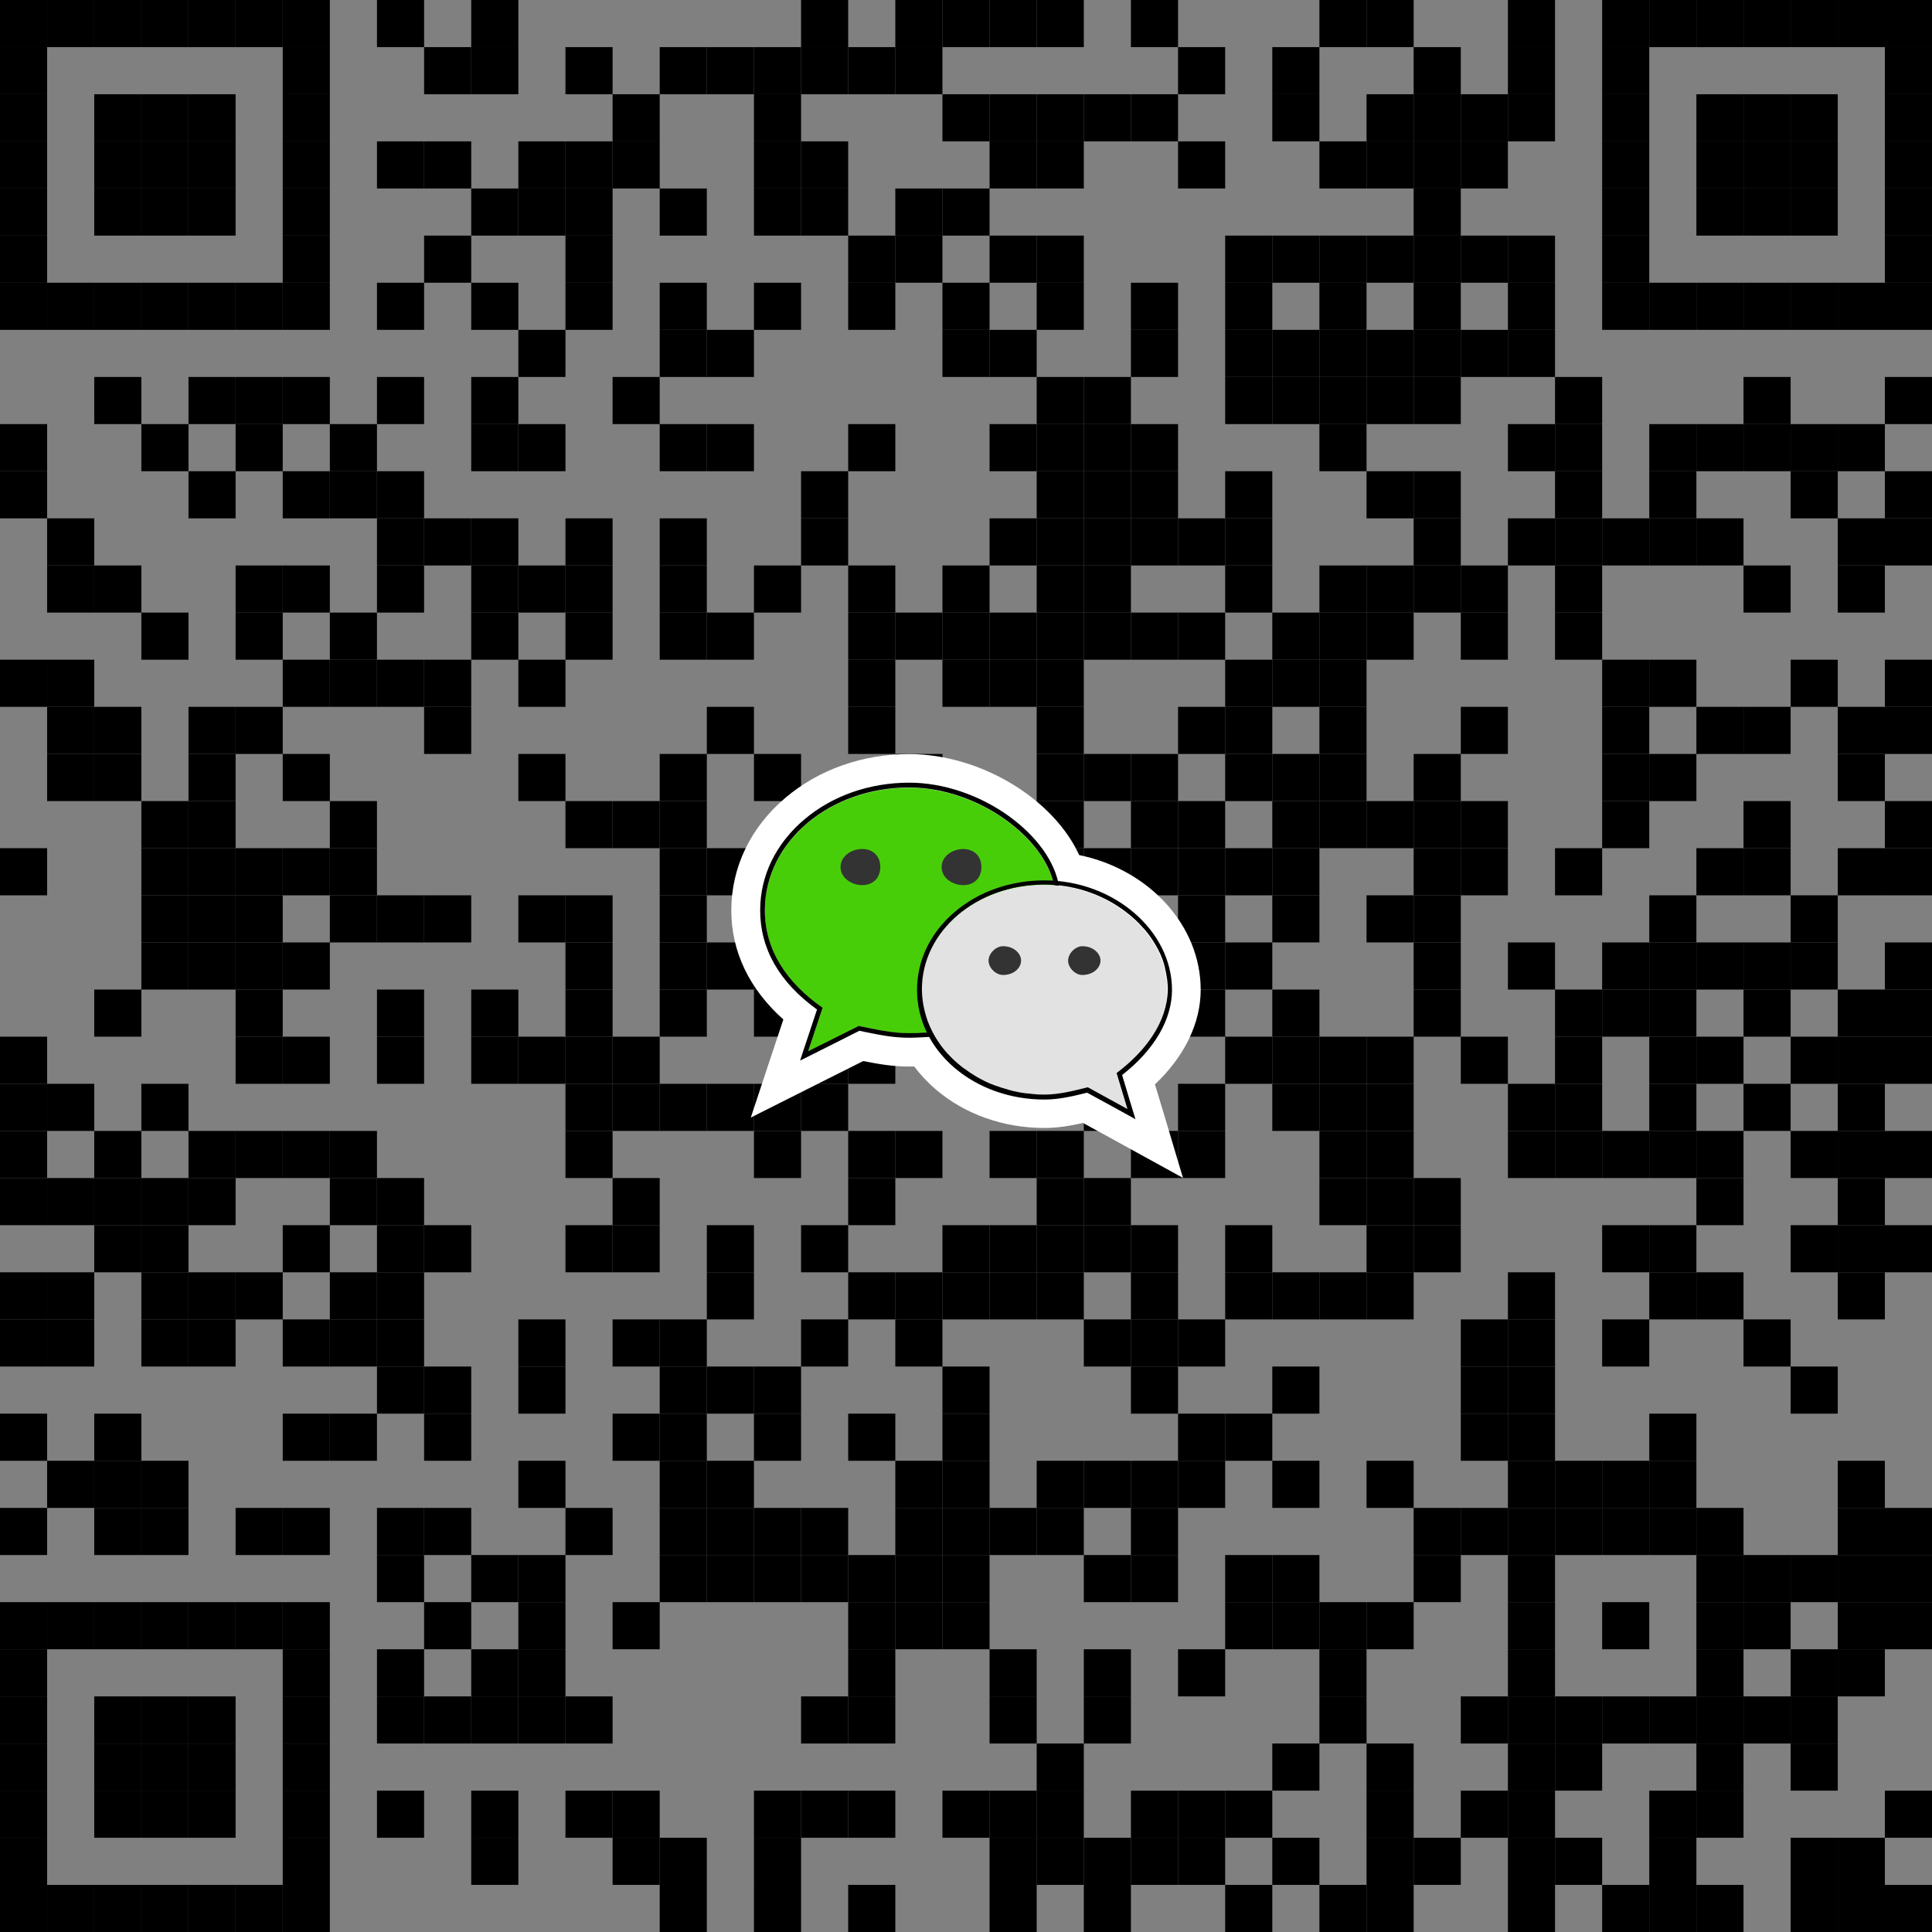 <?xml version="1.0" encoding="utf-8"?>
<!-- Generator: Adobe Illustrator 16.0.0, SVG Export Plug-In . SVG Version: 6.00 Build 0)  -->
<!DOCTYPE svg PUBLIC "-//W3C//DTD SVG 1.1//EN" "http://www.w3.org/Graphics/SVG/1.1/DTD/svg11.dtd">
<svg version="1.1" id="图层_1" xmlns:xml="http://www.w3.org/XML/1998/namespace"
	 xmlns="http://www.w3.org/2000/svg" xmlns:xlink="http://www.w3.org/1999/xlink" x="0px" y="0px" width="82px" height="82px"
	 viewBox="0 -8 82 82" enable-background="new 0 -8 82 82" xml:space="preserve">
<rect x="0" y="-8" width="82" height="82" fill="#808080" stroke="none"/>
<g>
	<g>
		<rect id="p" y="-8" width="2" height="2"/>
	</g>
	<g>
		<rect id="p_1_" x="2" y="-8" width="2" height="2"/>
	</g>
	<g>
		<rect id="p_2_" x="4" y="-8" width="2" height="2"/>
	</g>
	<g>
		<rect id="p_3_" x="6" y="-8" width="2" height="2"/>
	</g>
	<g>
		<rect id="p_4_" x="8" y="-8" width="2" height="2"/>
	</g>
	<g>
		<rect id="p_5_" x="10" y="-8" width="2" height="2"/>
	</g>
	<g>
		<rect id="p_6_" x="12" y="-8" width="2" height="2"/>
	</g>
	<g>
		<rect id="p_7_" x="16" y="-8" width="2" height="2"/>
	</g>
	<g>
		<rect id="p_8_" x="20" y="-8" width="2" height="2"/>
	</g>
	<g>
		<rect id="p_9_" x="34" y="-8" width="2" height="2"/>
	</g>
	<g>
		<rect id="p_10_" x="38" y="-8" width="2" height="2"/>
	</g>
	<g>
		<rect id="p_11_" x="40" y="-8" width="2" height="2"/>
	</g>
	<g>
		<rect id="p_12_" x="42" y="-8" width="2" height="2"/>
	</g>
	<g>
		<rect id="p_13_" x="44" y="-8" width="2" height="2"/>
	</g>
	<g>
		<rect id="p_14_" x="48" y="-8" width="2" height="2"/>
	</g>
	<g>
		<rect id="p_15_" x="56" y="-8" width="2" height="2"/>
	</g>
	<g>
		<rect id="p_16_" x="58" y="-8" width="2" height="2"/>
	</g>
	<g>
		<rect id="p_17_" x="64" y="-8" width="2" height="2"/>
	</g>
	<g>
		<rect id="p_18_" x="68" y="-8" width="2" height="2"/>
	</g>
	<g>
		<rect id="p_19_" x="70" y="-8" width="2" height="2"/>
	</g>
	<g>
		<rect id="p_20_" x="72" y="-8" width="2" height="2"/>
	</g>
	<g>
		<rect id="p_21_" x="74" y="-8" width="2" height="2"/>
	</g>
	<g>
		<rect id="p_22_" x="76" y="-8" width="2" height="2"/>
	</g>
	<g>
		<rect id="p_23_" x="78" y="-8" width="2" height="2"/>
	</g>
	<g>
		<rect id="p_24_" x="80" y="-8" width="2" height="2"/>
	</g>
	<g>
		<rect id="p_25_" y="-6" width="2" height="2"/>
	</g>
	<g>
		<rect id="p_26_" x="12" y="-6" width="2" height="2"/>
	</g>
	<g>
		<rect id="p_27_" x="18" y="-6" width="2" height="2"/>
	</g>
	<g>
		<rect id="p_28_" x="20" y="-6" width="2" height="2"/>
	</g>
	<g>
		<rect id="p_29_" x="24" y="-6" width="2" height="2"/>
	</g>
	<g>
		<rect id="p_30_" x="28" y="-6" width="2" height="2"/>
	</g>
	<g>
		<rect id="p_31_" x="30" y="-6" width="2" height="2"/>
	</g>
	<g>
		<rect id="p_32_" x="32" y="-6" width="2" height="2"/>
	</g>
	<g>
		<rect id="p_33_" x="34" y="-6" width="2" height="2"/>
	</g>
	<g>
		<rect id="p_34_" x="36" y="-6" width="2" height="2"/>
	</g>
	<g>
		<rect id="p_35_" x="38" y="-6" width="2" height="2"/>
	</g>
	<g>
		<rect id="p_36_" x="50" y="-6" width="2" height="2"/>
	</g>
	<g>
		<rect id="p_37_" x="54" y="-6" width="2" height="2"/>
	</g>
	<g>
		<rect id="p_38_" x="60" y="-6" width="2" height="2"/>
	</g>
	<g>
		<rect id="p_39_" x="64" y="-6" width="2" height="2"/>
	</g>
	<g>
		<rect id="p_40_" x="68" y="-6" width="2" height="2"/>
	</g>
	<g>
		<rect id="p_41_" x="80" y="-6" width="2" height="2"/>
	</g>
	<g>
		<rect id="p_42_" y="-4" width="2" height="2"/>
	</g>
	<g>
		<rect id="p_43_" x="4" y="-4" width="2" height="2"/>
	</g>
	<g>
		<rect id="p_44_" x="6" y="-4" width="2" height="2"/>
	</g>
	<g>
		<rect id="p_45_" x="8" y="-4" width="2" height="2"/>
	</g>
	<g>
		<rect id="p_46_" x="12" y="-4" width="2" height="2"/>
	</g>
	<g>
		<rect id="p_47_" x="26" y="-4" width="2" height="2"/>
	</g>
	<g>
		<rect id="p_48_" x="32" y="-4" width="2" height="2"/>
	</g>
	<g>
		<rect id="p_49_" x="40" y="-4" width="2" height="2"/>
	</g>
	<g>
		<rect id="p_50_" x="42" y="-4" width="2" height="2"/>
	</g>
	<g>
		<rect id="p_51_" x="44" y="-4" width="2" height="2"/>
	</g>
	<g>
		<rect id="p_52_" x="46" y="-4" width="2" height="2"/>
	</g>
	<g>
		<rect id="p_53_" x="48" y="-4" width="2" height="2"/>
	</g>
	<g>
		<rect id="p_54_" x="54" y="-4" width="2" height="2"/>
	</g>
	<g>
		<rect id="p_55_" x="58" y="-4" width="2" height="2"/>
	</g>
	<g>
		<rect id="p_56_" x="60" y="-4" width="2" height="2"/>
	</g>
	<g>
		<rect id="p_57_" x="62" y="-4" width="2" height="2"/>
	</g>
	<g>
		<rect id="p_58_" x="64" y="-4" width="2" height="2"/>
	</g>
	<g>
		<rect id="p_59_" x="68" y="-4" width="2" height="2"/>
	</g>
	<g>
		<rect id="p_60_" x="72" y="-4" width="2" height="2"/>
	</g>
	<g>
		<rect id="p_61_" x="74" y="-4" width="2" height="2"/>
	</g>
	<g>
		<rect id="p_62_" x="76" y="-4" width="2" height="2"/>
	</g>
	<g>
		<rect id="p_63_" x="80" y="-4" width="2" height="2"/>
	</g>
	<g>
		<rect id="p_64_" y="-2" width="2" height="2"/>
	</g>
	<g>
		<rect id="p_65_" x="4" y="-2" width="2" height="2"/>
	</g>
	<g>
		<rect id="p_66_" x="6" y="-2" width="2" height="2"/>
	</g>
	<g>
		<rect id="p_67_" x="8" y="-2" width="2" height="2"/>
	</g>
	<g>
		<rect id="p_68_" x="12" y="-2" width="2" height="2"/>
	</g>
	<g>
		<rect id="p_69_" x="16" y="-2" width="2" height="2"/>
	</g>
	<g>
		<rect id="p_70_" x="18" y="-2" width="2" height="2"/>
	</g>
	<g>
		<rect id="p_71_" x="22" y="-2" width="2" height="2"/>
	</g>
	<g>
		<rect id="p_72_" x="24" y="-2" width="2" height="2"/>
	</g>
	<g>
		<rect id="p_73_" x="26" y="-2" width="2" height="2"/>
	</g>
	<g>
		<rect id="p_74_" x="32" y="-2" width="2" height="2"/>
	</g>
	<g>
		<rect id="p_75_" x="34" y="-2" width="2" height="2"/>
	</g>
	<g>
		<rect id="p_76_" x="42" y="-2" width="2" height="2"/>
	</g>
	<g>
		<rect id="p_77_" x="44" y="-2" width="2" height="2"/>
	</g>
	<g>
		<rect id="p_78_" x="50" y="-2" width="2" height="2"/>
	</g>
	<g>
		<rect id="p_79_" x="56" y="-2" width="2" height="2"/>
	</g>
	<g>
		<rect id="p_80_" x="58" y="-2" width="2" height="2"/>
	</g>
	<g>
		<rect id="p_81_" x="60" y="-2" width="2" height="2"/>
	</g>
	<g>
		<rect id="p_82_" x="62" y="-2" width="2" height="2"/>
	</g>
	<g>
		<rect id="p_83_" x="68" y="-2" width="2" height="2"/>
	</g>
	<g>
		<rect id="p_84_" x="72" y="-2" width="2" height="2"/>
	</g>
	<g>
		<rect id="p_85_" x="74" y="-2" width="2" height="2"/>
	</g>
	<g>
		<rect id="p_86_" x="76" y="-2" width="2" height="2"/>
	</g>
	<g>
		<rect id="p_87_" x="80" y="-2" width="2" height="2"/>
	</g>
	<g>
		<rect id="p_88_" width="2" height="2"/>
	</g>
	<g>
		<rect id="p_89_" x="4" width="2" height="2"/>
	</g>
	<g>
		<rect id="p_90_" x="6" width="2" height="2"/>
	</g>
	<g>
		<rect id="p_91_" x="8" width="2" height="2"/>
	</g>
	<g>
		<rect id="p_92_" x="12" width="2" height="2"/>
	</g>
	<g>
		<rect id="p_93_" x="20" width="2" height="2"/>
	</g>
	<g>
		<rect id="p_94_" x="22" width="2" height="2"/>
	</g>
	<g>
		<rect id="p_95_" x="24" width="2" height="2"/>
	</g>
	<g>
		<rect id="p_96_" x="28" width="2" height="2"/>
	</g>
	<g>
		<rect id="p_97_" x="32" width="2" height="2"/>
	</g>
	<g>
		<rect id="p_98_" x="34" width="2" height="2"/>
	</g>
	<g>
		<rect id="p_99_" x="38" width="2" height="2"/>
	</g>
	<g>
		<rect id="p_100_" x="40" width="2" height="2"/>
	</g>
	<g>
		<rect id="p_101_" x="60" width="2" height="2"/>
	</g>
	<g>
		<rect id="p_102_" x="68" width="2" height="2"/>
	</g>
	<g>
		<rect id="p_103_" x="72" width="2" height="2"/>
	</g>
	<g>
		<rect id="p_104_" x="74" width="2" height="2"/>
	</g>
	<g>
		<rect id="p_105_" x="76" width="2" height="2"/>
	</g>
	<g>
		<rect id="p_106_" x="80" width="2" height="2"/>
	</g>
	<g>
		<rect id="p_107_" y="2" width="2" height="2"/>
	</g>
	<g>
		<rect id="p_108_" x="12" y="2" width="2" height="2"/>
	</g>
	<g>
		<rect id="p_109_" x="18" y="2" width="2" height="2"/>
	</g>
	<g>
		<rect id="p_110_" x="24" y="2" width="2" height="2"/>
	</g>
	<g>
		<rect id="p_111_" x="36" y="2" width="2" height="2"/>
	</g>
	<g>
		<rect id="p_112_" x="38" y="2" width="2" height="2"/>
	</g>
	<g>
		<rect id="p_113_" x="42" y="2" width="2" height="2"/>
	</g>
	<g>
		<rect id="p_114_" x="44" y="2" width="2" height="2"/>
	</g>
	<g>
		<rect id="p_115_" x="52" y="2" width="2" height="2"/>
	</g>
	<g>
		<rect id="p_116_" x="54" y="2" width="2" height="2"/>
	</g>
	<g>
		<rect id="p_117_" x="56" y="2" width="2" height="2"/>
	</g>
	<g>
		<rect id="p_118_" x="58" y="2" width="2" height="2"/>
	</g>
	<g>
		<rect id="p_119_" x="60" y="2" width="2" height="2"/>
	</g>
	<g>
		<rect id="p_120_" x="62" y="2" width="2" height="2"/>
	</g>
	<g>
		<rect id="p_121_" x="64" y="2" width="2" height="2"/>
	</g>
	<g>
		<rect id="p_122_" x="68" y="2" width="2" height="2"/>
	</g>
	<g>
		<rect id="p_123_" x="80" y="2" width="2" height="2"/>
	</g>
	<g>
		<rect id="p_124_" y="4" width="2" height="2"/>
	</g>
	<g>
		<rect id="p_125_" x="2" y="4" width="2" height="2"/>
	</g>
	<g>
		<rect id="p_126_" x="4" y="4" width="2" height="2"/>
	</g>
	<g>
		<rect id="p_127_" x="6" y="4" width="2" height="2"/>
	</g>
	<g>
		<rect id="p_128_" x="8" y="4" width="2" height="2"/>
	</g>
	<g>
		<rect id="p_129_" x="10" y="4" width="2" height="2"/>
	</g>
	<g>
		<rect id="p_130_" x="12" y="4" width="2" height="2"/>
	</g>
	<g>
		<rect id="p_131_" x="16" y="4" width="2" height="2"/>
	</g>
	<g>
		<rect id="p_132_" x="20" y="4" width="2" height="2"/>
	</g>
	<g>
		<rect id="p_133_" x="24" y="4" width="2" height="2"/>
	</g>
	<g>
		<rect id="p_134_" x="28" y="4" width="2" height="2"/>
	</g>
	<g>
		<rect id="p_135_" x="32" y="4" width="2" height="2"/>
	</g>
	<g>
		<rect id="p_136_" x="36" y="4" width="2" height="2"/>
	</g>
	<g>
		<rect id="p_137_" x="40" y="4" width="2" height="2"/>
	</g>
	<g>
		<rect id="p_138_" x="44" y="4" width="2" height="2"/>
	</g>
	<g>
		<rect id="p_139_" x="48" y="4" width="2" height="2"/>
	</g>
	<g>
		<rect id="p_140_" x="52" y="4" width="2" height="2"/>
	</g>
	<g>
		<rect id="p_141_" x="56" y="4" width="2" height="2"/>
	</g>
	<g>
		<rect id="p_142_" x="60" y="4" width="2" height="2"/>
	</g>
	<g>
		<rect id="p_143_" x="64" y="4" width="2" height="2"/>
	</g>
	<g>
		<rect id="p_144_" x="68" y="4" width="2" height="2"/>
	</g>
	<g>
		<rect id="p_145_" x="70" y="4" width="2" height="2"/>
	</g>
	<g>
		<rect id="p_146_" x="72" y="4" width="2" height="2"/>
	</g>
	<g>
		<rect id="p_147_" x="74" y="4" width="2" height="2"/>
	</g>
	<g>
		<rect id="p_148_" x="76" y="4" width="2" height="2"/>
	</g>
	<g>
		<rect id="p_149_" x="78" y="4" width="2" height="2"/>
	</g>
	<g>
		<rect id="p_150_" x="80" y="4" width="2" height="2"/>
	</g>
	<g>
		<rect id="p_151_" x="22" y="6" width="2" height="2"/>
	</g>
	<g>
		<rect id="p_152_" x="28" y="6" width="2" height="2"/>
	</g>
	<g>
		<rect id="p_153_" x="30" y="6" width="2" height="2"/>
	</g>
	<g>
		<rect id="p_154_" x="40" y="6" width="2" height="2"/>
	</g>
	<g>
		<rect id="p_155_" x="42" y="6" width="2" height="2"/>
	</g>
	<g>
		<rect id="p_156_" x="48" y="6" width="2" height="2"/>
	</g>
	<g>
		<rect id="p_157_" x="52" y="6" width="2" height="2"/>
	</g>
	<g>
		<rect id="p_158_" x="54" y="6" width="2" height="2"/>
	</g>
	<g>
		<rect id="p_159_" x="56" y="6" width="2" height="2"/>
	</g>
	<g>
		<rect id="p_160_" x="58" y="6" width="2" height="2"/>
	</g>
	<g>
		<rect id="p_161_" x="60" y="6" width="2" height="2"/>
	</g>
	<g>
		<rect id="p_162_" x="62" y="6" width="2" height="2"/>
	</g>
	<g>
		<rect id="p_163_" x="64" y="6" width="2" height="2"/>
	</g>
	<g>
		<rect id="p_164_" x="4" y="8" width="2" height="2"/>
	</g>
	<g>
		<rect id="p_165_" x="8" y="8" width="2" height="2"/>
	</g>
	<g>
		<rect id="p_166_" x="10" y="8" width="2" height="2"/>
	</g>
	<g>
		<rect id="p_167_" x="12" y="8" width="2" height="2"/>
	</g>
	<g>
		<rect id="p_168_" x="16" y="8" width="2" height="2"/>
	</g>
	<g>
		<rect id="p_169_" x="20" y="8" width="2" height="2"/>
	</g>
	<g>
		<rect id="p_170_" x="26" y="8" width="2" height="2"/>
	</g>
	<g>
		<rect id="p_171_" x="44" y="8" width="2" height="2"/>
	</g>
	<g>
		<rect id="p_172_" x="46" y="8" width="2" height="2"/>
	</g>
	<g>
		<rect id="p_173_" x="52" y="8" width="2" height="2"/>
	</g>
	<g>
		<rect id="p_174_" x="54" y="8" width="2" height="2"/>
	</g>
	<g>
		<rect id="p_175_" x="56" y="8" width="2" height="2"/>
	</g>
	<g>
		<rect id="p_176_" x="58" y="8" width="2" height="2"/>
	</g>
	<g>
		<rect id="p_177_" x="60" y="8" width="2" height="2"/>
	</g>
	<g>
		<rect id="p_178_" x="66" y="8" width="2" height="2"/>
	</g>
	<g>
		<rect id="p_179_" x="74" y="8" width="2" height="2"/>
	</g>
	<g>
		<rect id="p_180_" x="80" y="8" width="2" height="2"/>
	</g>
	<g>
		<rect id="p_181_" y="10" width="2" height="2"/>
	</g>
	<g>
		<rect id="p_182_" x="6" y="10" width="2" height="2"/>
	</g>
	<g>
		<rect id="p_183_" x="10" y="10" width="2" height="2"/>
	</g>
	<g>
		<rect id="p_184_" x="14" y="10" width="2" height="2"/>
	</g>
	<g>
		<rect id="p_185_" x="20" y="10" width="2" height="2"/>
	</g>
	<g>
		<rect id="p_186_" x="22" y="10" width="2" height="2"/>
	</g>
	<g>
		<rect id="p_187_" x="28" y="10" width="2" height="2"/>
	</g>
	<g>
		<rect id="p_188_" x="30" y="10" width="2" height="2"/>
	</g>
	<g>
		<rect id="p_189_" x="36" y="10" width="2" height="2"/>
	</g>
	<g>
		<rect id="p_190_" x="42" y="10" width="2" height="2"/>
	</g>
	<g>
		<rect id="p_191_" x="44" y="10" width="2" height="2"/>
	</g>
	<g>
		<rect id="p_192_" x="46" y="10" width="2" height="2"/>
	</g>
	<g>
		<rect id="p_193_" x="48" y="10" width="2" height="2"/>
	</g>
	<g>
		<rect id="p_194_" x="56" y="10" width="2" height="2"/>
	</g>
	<g>
		<rect id="p_195_" x="64" y="10" width="2" height="2"/>
	</g>
	<g>
		<rect id="p_196_" x="66" y="10" width="2" height="2"/>
	</g>
	<g>
		<rect id="p_197_" x="70" y="10" width="2" height="2"/>
	</g>
	<g>
		<rect id="p_198_" x="72" y="10" width="2" height="2"/>
	</g>
	<g>
		<rect id="p_199_" x="74" y="10" width="2" height="2"/>
	</g>
	<g>
		<rect id="p_200_" x="76" y="10" width="2" height="2"/>
	</g>
	<g>
		<rect id="p_201_" x="78" y="10" width="2" height="2"/>
	</g>
	<g>
		<rect id="p_202_" y="12" width="2" height="2"/>
	</g>
	<g>
		<rect id="p_203_" x="8" y="12" width="2" height="2"/>
	</g>
	<g>
		<rect id="p_204_" x="12" y="12" width="2" height="2"/>
	</g>
	<g>
		<rect id="p_205_" x="14" y="12" width="2" height="2"/>
	</g>
	<g>
		<rect id="p_206_" x="16" y="12" width="2" height="2"/>
	</g>
	<g>
		<rect id="p_207_" x="34" y="12" width="2" height="2"/>
	</g>
	<g>
		<rect id="p_208_" x="44" y="12" width="2" height="2"/>
	</g>
	<g>
		<rect id="p_209_" x="46" y="12" width="2" height="2"/>
	</g>
	<g>
		<rect id="p_210_" x="48" y="12" width="2" height="2"/>
	</g>
	<g>
		<rect id="p_211_" x="52" y="12" width="2" height="2"/>
	</g>
	<g>
		<rect id="p_212_" x="58" y="12" width="2" height="2"/>
	</g>
	<g>
		<rect id="p_213_" x="60" y="12" width="2" height="2"/>
	</g>
	<g>
		<rect id="p_214_" x="66" y="12" width="2" height="2"/>
	</g>
	<g>
		<rect id="p_215_" x="70" y="12" width="2" height="2"/>
	</g>
	<g>
		<rect id="p_216_" x="76" y="12" width="2" height="2"/>
	</g>
	<g>
		<rect id="p_217_" x="80" y="12" width="2" height="2"/>
	</g>
	<g>
		<rect id="p_218_" x="2" y="14" width="2" height="2"/>
	</g>
	<g>
		<rect id="p_219_" x="16" y="14" width="2" height="2"/>
	</g>
	<g>
		<rect id="p_220_" x="18" y="14" width="2" height="2"/>
	</g>
	<g>
		<rect id="p_221_" x="20" y="14" width="2" height="2"/>
	</g>
	<g>
		<rect id="p_222_" x="24" y="14" width="2" height="2"/>
	</g>
	<g>
		<rect id="p_223_" x="28" y="14" width="2" height="2"/>
	</g>
	<g>
		<rect id="p_224_" x="34" y="14" width="2" height="2"/>
	</g>
	<g>
		<rect id="p_225_" x="42" y="14" width="2" height="2"/>
	</g>
	<g>
		<rect id="p_226_" x="44" y="14" width="2" height="2"/>
	</g>
	<g>
		<rect id="p_227_" x="46" y="14" width="2" height="2"/>
	</g>
	<g>
		<rect id="p_228_" x="48" y="14" width="2" height="2"/>
	</g>
	<g>
		<rect id="p_229_" x="50" y="14" width="2" height="2"/>
	</g>
	<g>
		<rect id="p_230_" x="52" y="14" width="2" height="2"/>
	</g>
	<g>
		<rect id="p_231_" x="60" y="14" width="2" height="2"/>
	</g>
	<g>
		<rect id="p_232_" x="64" y="14" width="2" height="2"/>
	</g>
	<g>
		<rect id="p_233_" x="66" y="14" width="2" height="2"/>
	</g>
	<g>
		<rect id="p_234_" x="68" y="14" width="2" height="2"/>
	</g>
	<g>
		<rect id="p_235_" x="70" y="14" width="2" height="2"/>
	</g>
	<g>
		<rect id="p_236_" x="72" y="14" width="2" height="2"/>
	</g>
	<g>
		<rect id="p_237_" x="78" y="14" width="2" height="2"/>
	</g>
	<g>
		<rect id="p_238_" x="80" y="14" width="2" height="2"/>
	</g>
	<g>
		<rect id="p_239_" x="2" y="16" width="2" height="2"/>
	</g>
	<g>
		<rect id="p_240_" x="4" y="16" width="2" height="2"/>
	</g>
	<g>
		<rect id="p_241_" x="10" y="16" width="2" height="2"/>
	</g>
	<g>
		<rect id="p_242_" x="12" y="16" width="2" height="2"/>
	</g>
	<g>
		<rect id="p_243_" x="16" y="16" width="2" height="2"/>
	</g>
	<g>
		<rect id="p_244_" x="20" y="16" width="2" height="2"/>
	</g>
	<g>
		<rect id="p_245_" x="22" y="16" width="2" height="2"/>
	</g>
	<g>
		<rect id="p_246_" x="24" y="16" width="2" height="2"/>
	</g>
	<g>
		<rect id="p_247_" x="28" y="16" width="2" height="2"/>
	</g>
	<g>
		<rect id="p_248_" x="32" y="16" width="2" height="2"/>
	</g>
	<g>
		<rect id="p_249_" x="36" y="16" width="2" height="2"/>
	</g>
	<g>
		<rect id="p_250_" x="40" y="16" width="2" height="2"/>
	</g>
	<g>
		<rect id="p_251_" x="44" y="16" width="2" height="2"/>
	</g>
	<g>
		<rect id="p_252_" x="46" y="16" width="2" height="2"/>
	</g>
	<g>
		<rect id="p_253_" x="52" y="16" width="2" height="2"/>
	</g>
	<g>
		<rect id="p_254_" x="56" y="16" width="2" height="2"/>
	</g>
	<g>
		<rect id="p_255_" x="58" y="16" width="2" height="2"/>
	</g>
	<g>
		<rect id="p_256_" x="60" y="16" width="2" height="2"/>
	</g>
	<g>
		<rect id="p_257_" x="62" y="16" width="2" height="2"/>
	</g>
	<g>
		<rect id="p_258_" x="66" y="16" width="2" height="2"/>
	</g>
	<g>
		<rect id="p_259_" x="74" y="16" width="2" height="2"/>
	</g>
	<g>
		<rect id="p_260_" x="78" y="16" width="2" height="2"/>
	</g>
	<g>
		<rect id="p_261_" x="6" y="18" width="2" height="2"/>
	</g>
	<g>
		<rect id="p_262_" x="10" y="18" width="2" height="2"/>
	</g>
	<g>
		<rect id="p_263_" x="14" y="18" width="2" height="2"/>
	</g>
	<g>
		<rect id="p_264_" x="20" y="18" width="2" height="2"/>
	</g>
	<g>
		<rect id="p_265_" x="24" y="18" width="2" height="2"/>
	</g>
	<g>
		<rect id="p_266_" x="28" y="18" width="2" height="2"/>
	</g>
	<g>
		<rect id="p_267_" x="30" y="18" width="2" height="2"/>
	</g>
	<g>
		<rect id="p_268_" x="36" y="18" width="2" height="2"/>
	</g>
	<g>
		<rect id="p_269_" x="38" y="18" width="2" height="2"/>
	</g>
	<g>
		<rect id="p_270_" x="40" y="18" width="2" height="2"/>
	</g>
	<g>
		<rect id="p_271_" x="42" y="18" width="2" height="2"/>
	</g>
	<g>
		<rect id="p_272_" x="44" y="18" width="2" height="2"/>
	</g>
	<g>
		<rect id="p_273_" x="46" y="18" width="2" height="2"/>
	</g>
	<g>
		<rect id="p_274_" x="48" y="18" width="2" height="2"/>
	</g>
	<g>
		<rect id="p_275_" x="50" y="18" width="2" height="2"/>
	</g>
	<g>
		<rect id="p_276_" x="54" y="18" width="2" height="2"/>
	</g>
	<g>
		<rect id="p_277_" x="56" y="18" width="2" height="2"/>
	</g>
	<g>
		<rect id="p_278_" x="58" y="18" width="2" height="2"/>
	</g>
	<g>
		<rect id="p_279_" x="62" y="18" width="2" height="2"/>
	</g>
	<g>
		<rect id="p_280_" x="66" y="18" width="2" height="2"/>
	</g>
	<g>
		<rect id="p_281_" y="20" width="2" height="2"/>
	</g>
	<g>
		<rect id="p_282_" x="2" y="20" width="2" height="2"/>
	</g>
	<g>
		<rect id="p_283_" x="12" y="20" width="2" height="2"/>
	</g>
	<g>
		<rect id="p_284_" x="14" y="20" width="2" height="2"/>
	</g>
	<g>
		<rect id="p_285_" x="16" y="20" width="2" height="2"/>
	</g>
	<g>
		<rect id="p_286_" x="18" y="20" width="2" height="2"/>
	</g>
	<g>
		<rect id="p_287_" x="22" y="20" width="2" height="2"/>
	</g>
	<g>
		<rect id="p_288_" x="36" y="20" width="2" height="2"/>
	</g>
	<g>
		<rect id="p_289_" x="40" y="20" width="2" height="2"/>
	</g>
	<g>
		<rect id="p_290_" x="42" y="20" width="2" height="2"/>
	</g>
	<g>
		<rect id="p_291_" x="44" y="20" width="2" height="2"/>
	</g>
	<g>
		<rect id="p_292_" x="52" y="20" width="2" height="2"/>
	</g>
	<g>
		<rect id="p_293_" x="54" y="20" width="2" height="2"/>
	</g>
	<g>
		<rect id="p_294_" x="56" y="20" width="2" height="2"/>
	</g>
	<g>
		<rect id="p_295_" x="68" y="20" width="2" height="2"/>
	</g>
	<g>
		<rect id="p_296_" x="70" y="20" width="2" height="2"/>
	</g>
	<g>
		<rect id="p_297_" x="76" y="20" width="2" height="2"/>
	</g>
	<g>
		<rect id="p_298_" x="80" y="20" width="2" height="2"/>
	</g>
	<g>
		<rect id="p_299_" x="2" y="22" width="2" height="2"/>
	</g>
	<g>
		<rect id="p_300_" x="4" y="22" width="2" height="2"/>
	</g>
	<g>
		<rect id="p_301_" x="8" y="22" width="2" height="2"/>
	</g>
	<g>
		<rect id="p_302_" x="10" y="22" width="2" height="2"/>
	</g>
	<g>
		<rect id="p_303_" x="18" y="22" width="2" height="2"/>
	</g>
	<g>
		<rect id="p_304_" x="30" y="22" width="2" height="2"/>
	</g>
	<g>
		<rect id="p_305_" x="36" y="22" width="2" height="2"/>
	</g>
	<g>
		<rect id="p_306_" x="44" y="22" width="2" height="2"/>
	</g>
	<g>
		<rect id="p_307_" x="50" y="22" width="2" height="2"/>
	</g>
	<g>
		<rect id="p_308_" x="52" y="22" width="2" height="2"/>
	</g>
	<g>
		<rect id="p_309_" x="56" y="22" width="2" height="2"/>
	</g>
	<g>
		<rect id="p_310_" x="62" y="22" width="2" height="2"/>
	</g>
	<g>
		<rect id="p_311_" x="68" y="22" width="2" height="2"/>
	</g>
	<g>
		<rect id="p_312_" x="72" y="22" width="2" height="2"/>
	</g>
	<g>
		<rect id="p_313_" x="74" y="22" width="2" height="2"/>
	</g>
	<g>
		<rect id="p_314_" x="78" y="22" width="2" height="2"/>
	</g>
	<g>
		<rect id="p_315_" x="80" y="22" width="2" height="2"/>
	</g>
	<g>
		<rect id="p_316_" x="2" y="24" width="2" height="2"/>
	</g>
	<g>
		<rect id="p_317_" x="4" y="24" width="2" height="2"/>
	</g>
	<g>
		<rect id="p_318_" x="8" y="24" width="2" height="2"/>
	</g>
	<g>
		<rect id="p_319_" x="12" y="24" width="2" height="2"/>
	</g>
	<g>
		<rect id="p_320_" x="22" y="24" width="2" height="2"/>
	</g>
	<g>
		<rect id="p_321_" x="28" y="24" width="2" height="2"/>
	</g>
	<g>
		<rect id="p_322_" x="32" y="24" width="2" height="2"/>
	</g>
	<g>
		<rect id="p_323_" x="38" y="24" width="2" height="2"/>
	</g>
	<g>
		<rect id="p_324_" x="44" y="24" width="2" height="2"/>
	</g>
	<g>
		<rect id="p_325_" x="46" y="24" width="2" height="2"/>
	</g>
	<g>
		<rect id="p_326_" x="48" y="24" width="2" height="2"/>
	</g>
	<g>
		<rect id="p_327_" x="52" y="24" width="2" height="2"/>
	</g>
	<g>
		<rect id="p_328_" x="54" y="24" width="2" height="2"/>
	</g>
	<g>
		<rect id="p_329_" x="56" y="24" width="2" height="2"/>
	</g>
	<g>
		<rect id="p_330_" x="60" y="24" width="2" height="2"/>
	</g>
	<g>
		<rect id="p_331_" x="68" y="24" width="2" height="2"/>
	</g>
	<g>
		<rect id="p_332_" x="70" y="24" width="2" height="2"/>
	</g>
	<g>
		<rect id="p_333_" x="78" y="24" width="2" height="2"/>
	</g>
	<g>
		<rect id="p_334_" x="6" y="26" width="2" height="2"/>
	</g>
	<g>
		<rect id="p_335_" x="8" y="26" width="2" height="2"/>
	</g>
	<g>
		<rect id="p_336_" x="14" y="26" width="2" height="2"/>
	</g>
	<g>
		<rect id="p_337_" x="24" y="26" width="2" height="2"/>
	</g>
	<g>
		<rect id="p_338_" x="26" y="26" width="2" height="2"/>
	</g>
	<g>
		<rect id="p_339_" x="28" y="26" width="2" height="2"/>
	</g>
	<g>
		<rect id="p_340_" x="34" y="26" width="2" height="2"/>
	</g>
	<g>
		<rect id="p_341_" x="38" y="26" width="2" height="2"/>
	</g>
	<g>
		<rect id="p_342_" x="42" y="26" width="2" height="2"/>
	</g>
	<g>
		<rect id="p_343_" x="44" y="26" width="2" height="2"/>
	</g>
	<g>
		<rect id="p_344_" x="48" y="26" width="2" height="2"/>
	</g>
	<g>
		<rect id="p_345_" x="50" y="26" width="2" height="2"/>
	</g>
	<g>
		<rect id="p_346_" x="54" y="26" width="2" height="2"/>
	</g>
	<g>
		<rect id="p_347_" x="56" y="26" width="2" height="2"/>
	</g>
	<g>
		<rect id="p_348_" x="58" y="26" width="2" height="2"/>
	</g>
	<g>
		<rect id="p_349_" x="60" y="26" width="2" height="2"/>
	</g>
	<g>
		<rect id="p_350_" x="62" y="26" width="2" height="2"/>
	</g>
	<g>
		<rect id="p_351_" x="68" y="26" width="2" height="2"/>
	</g>
	<g>
		<rect id="p_352_" x="74" y="26" width="2" height="2"/>
	</g>
	<g>
		<rect id="p_353_" x="80" y="26" width="2" height="2"/>
	</g>
	<g>
		<rect id="p_354_" y="28" width="2" height="2"/>
	</g>
	<g>
		<rect id="p_355_" x="6" y="28" width="2" height="2"/>
	</g>
	<g>
		<rect id="p_356_" x="8" y="28" width="2" height="2"/>
	</g>
	<g>
		<rect id="p_357_" x="10" y="28" width="2" height="2"/>
	</g>
	<g>
		<rect id="p_358_" x="12" y="28" width="2" height="2"/>
	</g>
	<g>
		<rect id="p_359_" x="14" y="28" width="2" height="2"/>
	</g>
	<g>
		<rect id="p_360_" x="28" y="28" width="2" height="2"/>
	</g>
	<g>
		<rect id="p_361_" x="30" y="28" width="2" height="2"/>
	</g>
	<g>
		<rect id="p_362_" x="32" y="28" width="2" height="2"/>
	</g>
	<g>
		<rect id="p_363_" x="36" y="28" width="2" height="2"/>
	</g>
	<g>
		<rect id="p_364_" x="38" y="28" width="2" height="2"/>
	</g>
	<g>
		<rect id="p_365_" x="44" y="28" width="2" height="2"/>
	</g>
	<g>
		<rect id="p_366_" x="46" y="28" width="2" height="2"/>
	</g>
	<g>
		<rect id="p_367_" x="48" y="28" width="2" height="2"/>
	</g>
	<g>
		<rect id="p_368_" x="50" y="28" width="2" height="2"/>
	</g>
	<g>
		<rect id="p_369_" x="52" y="28" width="2" height="2"/>
	</g>
	<g>
		<rect id="p_370_" x="54" y="28" width="2" height="2"/>
	</g>
	<g>
		<rect id="p_371_" x="60" y="28" width="2" height="2"/>
	</g>
	<g>
		<rect id="p_372_" x="62" y="28" width="2" height="2"/>
	</g>
	<g>
		<rect id="p_373_" x="66" y="28" width="2" height="2"/>
	</g>
	<g>
		<rect id="p_374_" x="72" y="28" width="2" height="2"/>
	</g>
	<g>
		<rect id="p_375_" x="74" y="28" width="2" height="2"/>
	</g>
	<g>
		<rect id="p_376_" x="78" y="28" width="2" height="2"/>
	</g>
	<g>
		<rect id="p_377_" x="80" y="28" width="2" height="2"/>
	</g>
	<g>
		<rect id="p_378_" x="6" y="30" width="2" height="2"/>
	</g>
	<g>
		<rect id="p_379_" x="8" y="30" width="2" height="2"/>
	</g>
	<g>
		<rect id="p_380_" x="10" y="30" width="2" height="2"/>
	</g>
	<g>
		<rect id="p_381_" x="14" y="30" width="2" height="2"/>
	</g>
	<g>
		<rect id="p_382_" x="16" y="30" width="2" height="2"/>
	</g>
	<g>
		<rect id="p_383_" x="18" y="30" width="2" height="2"/>
	</g>
	<g>
		<rect id="p_384_" x="22" y="30" width="2" height="2"/>
	</g>
	<g>
		<rect id="p_385_" x="24" y="30" width="2" height="2"/>
	</g>
	<g>
		<rect id="p_386_" x="28" y="30" width="2" height="2"/>
	</g>
	<g>
		<rect id="p_387_" x="32" y="30" width="2" height="2"/>
	</g>
	<g>
		<rect id="p_388_" x="34" y="30" width="2" height="2"/>
	</g>
	<g>
		<rect id="p_389_" x="38" y="30" width="2" height="2"/>
	</g>
	<g>
		<rect id="p_390_" x="40" y="30" width="2" height="2"/>
	</g>
	<g>
		<rect id="p_391_" x="42" y="30" width="2" height="2"/>
	</g>
	<g>
		<rect id="p_392_" x="50" y="30" width="2" height="2"/>
	</g>
	<g>
		<rect id="p_393_" x="54" y="30" width="2" height="2"/>
	</g>
	<g>
		<rect id="p_394_" x="58" y="30" width="2" height="2"/>
	</g>
	<g>
		<rect id="p_395_" x="60" y="30" width="2" height="2"/>
	</g>
	<g>
		<rect id="p_396_" x="70" y="30" width="2" height="2"/>
	</g>
	<g>
		<rect id="p_397_" x="76" y="30" width="2" height="2"/>
	</g>
	<g>
		<rect id="p_398_" x="6" y="32" width="2" height="2"/>
	</g>
	<g>
		<rect id="p_399_" x="8" y="32" width="2" height="2"/>
	</g>
	<g>
		<rect id="p_400_" x="10" y="32" width="2" height="2"/>
	</g>
	<g>
		<rect id="p_401_" x="12" y="32" width="2" height="2"/>
	</g>
	<g>
		<rect id="p_402_" x="24" y="32" width="2" height="2"/>
	</g>
	<g>
		<rect id="p_403_" x="28" y="32" width="2" height="2"/>
	</g>
	<g>
		<rect id="p_404_" x="30" y="32" width="2" height="2"/>
	</g>
	<g>
		<rect id="p_405_" x="32" y="32" width="2" height="2"/>
	</g>
	<g>
		<rect id="p_406_" x="34" y="32" width="2" height="2"/>
	</g>
	<g>
		<rect id="p_407_" x="36" y="32" width="2" height="2"/>
	</g>
	<g>
		<rect id="p_408_" x="50" y="32" width="2" height="2"/>
	</g>
	<g>
		<rect id="p_409_" x="52" y="32" width="2" height="2"/>
	</g>
	<g>
		<rect id="p_410_" x="60" y="32" width="2" height="2"/>
	</g>
	<g>
		<rect id="p_411_" x="64" y="32" width="2" height="2"/>
	</g>
	<g>
		<rect id="p_412_" x="68" y="32" width="2" height="2"/>
	</g>
	<g>
		<rect id="p_413_" x="70" y="32" width="2" height="2"/>
	</g>
	<g>
		<rect id="p_414_" x="72" y="32" width="2" height="2"/>
	</g>
	<g>
		<rect id="p_415_" x="74" y="32" width="2" height="2"/>
	</g>
	<g>
		<rect id="p_416_" x="76" y="32" width="2" height="2"/>
	</g>
	<g>
		<rect id="p_417_" x="80" y="32" width="2" height="2"/>
	</g>
	<g>
		<rect id="p_418_" x="4" y="34" width="2" height="2"/>
	</g>
	<g>
		<rect id="p_419_" x="10" y="34" width="2" height="2"/>
	</g>
	<g>
		<rect id="p_420_" x="16" y="34" width="2" height="2"/>
	</g>
	<g>
		<rect id="p_421_" x="20" y="34" width="2" height="2"/>
	</g>
	<g>
		<rect id="p_422_" x="24" y="34" width="2" height="2"/>
	</g>
	<g>
		<rect id="p_423_" x="28" y="34" width="2" height="2"/>
	</g>
	<g>
		<rect id="p_424_" x="32" y="34" width="2" height="2"/>
	</g>
	<g>
		<rect id="p_425_" x="34" y="34" width="2" height="2"/>
	</g>
	<g>
		<rect id="p_426_" x="36" y="34" width="2" height="2"/>
	</g>
	<g>
		<rect id="p_427_" x="40" y="34" width="2" height="2"/>
	</g>
	<g>
		<rect id="p_428_" x="44" y="34" width="2" height="2"/>
	</g>
	<g>
		<rect id="p_429_" x="46" y="34" width="2" height="2"/>
	</g>
	<g>
		<rect id="p_430_" x="48" y="34" width="2" height="2"/>
	</g>
	<g>
		<rect id="p_431_" x="50" y="34" width="2" height="2"/>
	</g>
	<g>
		<rect id="p_432_" x="54" y="34" width="2" height="2"/>
	</g>
	<g>
		<rect id="p_433_" x="60" y="34" width="2" height="2"/>
	</g>
	<g>
		<rect id="p_434_" x="66" y="34" width="2" height="2"/>
	</g>
	<g>
		<rect id="p_435_" x="68" y="34" width="2" height="2"/>
	</g>
	<g>
		<rect id="p_436_" x="70" y="34" width="2" height="2"/>
	</g>
	<g>
		<rect id="p_437_" x="74" y="34" width="2" height="2"/>
	</g>
	<g>
		<rect id="p_438_" x="78" y="34" width="2" height="2"/>
	</g>
	<g>
		<rect id="p_439_" x="80" y="34" width="2" height="2"/>
	</g>
	<g>
		<rect id="p_440_" y="36" width="2" height="2"/>
	</g>
	<g>
		<rect id="p_441_" x="10" y="36" width="2" height="2"/>
	</g>
	<g>
		<rect id="p_442_" x="12" y="36" width="2" height="2"/>
	</g>
	<g>
		<rect id="p_443_" x="16" y="36" width="2" height="2"/>
	</g>
	<g>
		<rect id="p_444_" x="20" y="36" width="2" height="2"/>
	</g>
	<g>
		<rect id="p_445_" x="22" y="36" width="2" height="2"/>
	</g>
	<g>
		<rect id="p_446_" x="24" y="36" width="2" height="2"/>
	</g>
	<g>
		<rect id="p_447_" x="26" y="36" width="2" height="2"/>
	</g>
	<g>
		<rect id="p_448_" x="34" y="36" width="2" height="2"/>
	</g>
	<g>
		<rect id="p_449_" x="36" y="36" width="2" height="2"/>
	</g>
	<g>
		<rect id="p_450_" x="42" y="36" width="2" height="2"/>
	</g>
	<g>
		<rect id="p_451_" x="52" y="36" width="2" height="2"/>
	</g>
	<g>
		<rect id="p_452_" x="54" y="36" width="2" height="2"/>
	</g>
	<g>
		<rect id="p_453_" x="56" y="36" width="2" height="2"/>
	</g>
	<g>
		<rect id="p_454_" x="58" y="36" width="2" height="2"/>
	</g>
	<g>
		<rect id="p_455_" x="62" y="36" width="2" height="2"/>
	</g>
	<g>
		<rect id="p_456_" x="66" y="36" width="2" height="2"/>
	</g>
	<g>
		<rect id="p_457_" x="70" y="36" width="2" height="2"/>
	</g>
	<g>
		<rect id="p_458_" x="72" y="36" width="2" height="2"/>
	</g>
	<g>
		<rect id="p_459_" x="76" y="36" width="2" height="2"/>
	</g>
	<g>
		<rect id="p_460_" x="78" y="36" width="2" height="2"/>
	</g>
	<g>
		<rect id="p_461_" x="80" y="36" width="2" height="2"/>
	</g>
	<g>
		<rect id="p_462_" y="38" width="2" height="2"/>
	</g>
	<g>
		<rect id="p_463_" x="2" y="38" width="2" height="2"/>
	</g>
	<g>
		<rect id="p_464_" x="6" y="38" width="2" height="2"/>
	</g>
	<g>
		<rect id="p_465_" x="24" y="38" width="2" height="2"/>
	</g>
	<g>
		<rect id="p_466_" x="26" y="38" width="2" height="2"/>
	</g>
	<g>
		<rect id="p_467_" x="28" y="38" width="2" height="2"/>
	</g>
	<g>
		<rect id="p_468_" x="30" y="38" width="2" height="2"/>
	</g>
	<g>
		<rect id="p_469_" x="32" y="38" width="2" height="2"/>
	</g>
	<g>
		<rect id="p_470_" x="34" y="38" width="2" height="2"/>
	</g>
	<g>
		<rect id="p_471_" x="46" y="38" width="2" height="2"/>
	</g>
	<g>
		<rect id="p_472_" x="50" y="38" width="2" height="2"/>
	</g>
	<g>
		<rect id="p_473_" x="54" y="38" width="2" height="2"/>
	</g>
	<g>
		<rect id="p_474_" x="56" y="38" width="2" height="2"/>
	</g>
	<g>
		<rect id="p_475_" x="58" y="38" width="2" height="2"/>
	</g>
	<g>
		<rect id="p_476_" x="64" y="38" width="2" height="2"/>
	</g>
	<g>
		<rect id="p_477_" x="66" y="38" width="2" height="2"/>
	</g>
	<g>
		<rect id="p_478_" x="70" y="38" width="2" height="2"/>
	</g>
	<g>
		<rect id="p_479_" x="74" y="38" width="2" height="2"/>
	</g>
	<g>
		<rect id="p_480_" x="78" y="38" width="2" height="2"/>
	</g>
	<g>
		<rect id="p_481_" y="40" width="2" height="2"/>
	</g>
	<g>
		<rect id="p_482_" x="4" y="40" width="2" height="2"/>
	</g>
	<g>
		<rect id="p_483_" x="8" y="40" width="2" height="2"/>
	</g>
	<g>
		<rect id="p_484_" x="10" y="40" width="2" height="2"/>
	</g>
	<g>
		<rect id="p_485_" x="12" y="40" width="2" height="2"/>
	</g>
	<g>
		<rect id="p_486_" x="14" y="40" width="2" height="2"/>
	</g>
	<g>
		<rect id="p_487_" x="24" y="40" width="2" height="2"/>
	</g>
	<g>
		<rect id="p_488_" x="32" y="40" width="2" height="2"/>
	</g>
	<g>
		<rect id="p_489_" x="36" y="40" width="2" height="2"/>
	</g>
	<g>
		<rect id="p_490_" x="38" y="40" width="2" height="2"/>
	</g>
	<g>
		<rect id="p_491_" x="42" y="40" width="2" height="2"/>
	</g>
	<g>
		<rect id="p_492_" x="44" y="40" width="2" height="2"/>
	</g>
	<g>
		<rect id="p_493_" x="48" y="40" width="2" height="2"/>
	</g>
	<g>
		<rect id="p_494_" x="50" y="40" width="2" height="2"/>
	</g>
	<g>
		<rect id="p_495_" x="56" y="40" width="2" height="2"/>
	</g>
	<g>
		<rect id="p_496_" x="58" y="40" width="2" height="2"/>
	</g>
	<g>
		<rect id="p_497_" x="64" y="40" width="2" height="2"/>
	</g>
	<g>
		<rect id="p_498_" x="66" y="40" width="2" height="2"/>
	</g>
	<g>
		<rect id="p_499_" x="68" y="40" width="2" height="2"/>
	</g>
	<g>
		<rect id="p_500_" x="70" y="40" width="2" height="2"/>
	</g>
	<g>
		<rect id="p_501_" x="72" y="40" width="2" height="2"/>
	</g>
	<g>
		<rect id="p_502_" x="76" y="40" width="2" height="2"/>
	</g>
	<g>
		<rect id="p_503_" x="78" y="40" width="2" height="2"/>
	</g>
	<g>
		<rect id="p_504_" x="80" y="40" width="2" height="2"/>
	</g>
	<g>
		<rect id="p_505_" y="42" width="2" height="2"/>
	</g>
	<g>
		<rect id="p_506_" x="2" y="42" width="2" height="2"/>
	</g>
	<g>
		<rect id="p_507_" x="4" y="42" width="2" height="2"/>
	</g>
	<g>
		<rect id="p_508_" x="6" y="42" width="2" height="2"/>
	</g>
	<g>
		<rect id="p_509_" x="8" y="42" width="2" height="2"/>
	</g>
	<g>
		<rect id="p_510_" x="14" y="42" width="2" height="2"/>
	</g>
	<g>
		<rect id="p_511_" x="16" y="42" width="2" height="2"/>
	</g>
	<g>
		<rect id="p_512_" x="26" y="42" width="2" height="2"/>
	</g>
	<g>
		<rect id="p_513_" x="36" y="42" width="2" height="2"/>
	</g>
	<g>
		<rect id="p_514_" x="44" y="42" width="2" height="2"/>
	</g>
	<g>
		<rect id="p_515_" x="46" y="42" width="2" height="2"/>
	</g>
	<g>
		<rect id="p_516_" x="56" y="42" width="2" height="2"/>
	</g>
	<g>
		<rect id="p_517_" x="58" y="42" width="2" height="2"/>
	</g>
	<g>
		<rect id="p_518_" x="60" y="42" width="2" height="2"/>
	</g>
	<g>
		<rect id="p_519_" x="72" y="42" width="2" height="2"/>
	</g>
	<g>
		<rect id="p_520_" x="78" y="42" width="2" height="2"/>
	</g>
	<g>
		<rect id="p_521_" x="4" y="44" width="2" height="2"/>
	</g>
	<g>
		<rect id="p_522_" x="6" y="44" width="2" height="2"/>
	</g>
	<g>
		<rect id="p_523_" x="12" y="44" width="2" height="2"/>
	</g>
	<g>
		<rect id="p_524_" x="16" y="44" width="2" height="2"/>
	</g>
	<g>
		<rect id="p_525_" x="18" y="44" width="2" height="2"/>
	</g>
	<g>
		<rect id="p_526_" x="24" y="44" width="2" height="2"/>
	</g>
	<g>
		<rect id="p_527_" x="26" y="44" width="2" height="2"/>
	</g>
	<g>
		<rect id="p_528_" x="30" y="44" width="2" height="2"/>
	</g>
	<g>
		<rect id="p_529_" x="34" y="44" width="2" height="2"/>
	</g>
	<g>
		<rect id="p_530_" x="40" y="44" width="2" height="2"/>
	</g>
	<g>
		<rect id="p_531_" x="42" y="44" width="2" height="2"/>
	</g>
	<g>
		<rect id="p_532_" x="44" y="44" width="2" height="2"/>
	</g>
	<g>
		<rect id="p_533_" x="46" y="44" width="2" height="2"/>
	</g>
	<g>
		<rect id="p_534_" x="48" y="44" width="2" height="2"/>
	</g>
	<g>
		<rect id="p_535_" x="52" y="44" width="2" height="2"/>
	</g>
	<g>
		<rect id="p_536_" x="58" y="44" width="2" height="2"/>
	</g>
	<g>
		<rect id="p_537_" x="60" y="44" width="2" height="2"/>
	</g>
	<g>
		<rect id="p_538_" x="68" y="44" width="2" height="2"/>
	</g>
	<g>
		<rect id="p_539_" x="70" y="44" width="2" height="2"/>
	</g>
	<g>
		<rect id="p_540_" x="76" y="44" width="2" height="2"/>
	</g>
	<g>
		<rect id="p_541_" x="78" y="44" width="2" height="2"/>
	</g>
	<g>
		<rect id="p_542_" x="80" y="44" width="2" height="2"/>
	</g>
	<g>
		<rect id="p_543_" y="46" width="2" height="2"/>
	</g>
	<g>
		<rect id="p_544_" x="2" y="46" width="2" height="2"/>
	</g>
	<g>
		<rect id="p_545_" x="6" y="46" width="2" height="2"/>
	</g>
	<g>
		<rect id="p_546_" x="8" y="46" width="2" height="2"/>
	</g>
	<g>
		<rect id="p_547_" x="10" y="46" width="2" height="2"/>
	</g>
	<g>
		<rect id="p_548_" x="14" y="46" width="2" height="2"/>
	</g>
	<g>
		<rect id="p_549_" x="16" y="46" width="2" height="2"/>
	</g>
	<g>
		<rect id="p_550_" x="30" y="46" width="2" height="2"/>
	</g>
	<g>
		<rect id="p_551_" x="36" y="46" width="2" height="2"/>
	</g>
	<g>
		<rect id="p_552_" x="38" y="46" width="2" height="2"/>
	</g>
	<g>
		<rect id="p_553_" x="40" y="46" width="2" height="2"/>
	</g>
	<g>
		<rect id="p_554_" x="42" y="46" width="2" height="2"/>
	</g>
	<g>
		<rect id="p_555_" x="44" y="46" width="2" height="2"/>
	</g>
	<g>
		<rect id="p_556_" x="48" y="46" width="2" height="2"/>
	</g>
	<g>
		<rect id="p_557_" x="52" y="46" width="2" height="2"/>
	</g>
	<g>
		<rect id="p_558_" x="54" y="46" width="2" height="2"/>
	</g>
	<g>
		<rect id="p_559_" x="56" y="46" width="2" height="2"/>
	</g>
	<g>
		<rect id="p_560_" x="58" y="46" width="2" height="2"/>
	</g>
	<g>
		<rect id="p_561_" x="64" y="46" width="2" height="2"/>
	</g>
	<g>
		<rect id="p_562_" x="70" y="46" width="2" height="2"/>
	</g>
	<g>
		<rect id="p_563_" x="72" y="46" width="2" height="2"/>
	</g>
	<g>
		<rect id="p_564_" x="78" y="46" width="2" height="2"/>
	</g>
	<g>
		<rect id="p_565_" y="48" width="2" height="2"/>
	</g>
	<g>
		<rect id="p_566_" x="2" y="48" width="2" height="2"/>
	</g>
	<g>
		<rect id="p_567_" x="6" y="48" width="2" height="2"/>
	</g>
	<g>
		<rect id="p_568_" x="8" y="48" width="2" height="2"/>
	</g>
	<g>
		<rect id="p_569_" x="12" y="48" width="2" height="2"/>
	</g>
	<g>
		<rect id="p_570_" x="14" y="48" width="2" height="2"/>
	</g>
	<g>
		<rect id="p_571_" x="16" y="48" width="2" height="2"/>
	</g>
	<g>
		<rect id="p_572_" x="22" y="48" width="2" height="2"/>
	</g>
	<g>
		<rect id="p_573_" x="26" y="48" width="2" height="2"/>
	</g>
	<g>
		<rect id="p_574_" x="28" y="48" width="2" height="2"/>
	</g>
	<g>
		<rect id="p_575_" x="34" y="48" width="2" height="2"/>
	</g>
	<g>
		<rect id="p_576_" x="38" y="48" width="2" height="2"/>
	</g>
	<g>
		<rect id="p_577_" x="46" y="48" width="2" height="2"/>
	</g>
	<g>
		<rect id="p_578_" x="48" y="48" width="2" height="2"/>
	</g>
	<g>
		<rect id="p_579_" x="50" y="48" width="2" height="2"/>
	</g>
	<g>
		<rect id="p_580_" x="62" y="48" width="2" height="2"/>
	</g>
	<g>
		<rect id="p_581_" x="64" y="48" width="2" height="2"/>
	</g>
	<g>
		<rect id="p_582_" x="68" y="48" width="2" height="2"/>
	</g>
	<g>
		<rect id="p_583_" x="74" y="48" width="2" height="2"/>
	</g>
	<g>
		<rect id="p_584_" x="16" y="50" width="2" height="2"/>
	</g>
	<g>
		<rect id="p_585_" x="18" y="50" width="2" height="2"/>
	</g>
	<g>
		<rect id="p_586_" x="22" y="50" width="2" height="2"/>
	</g>
	<g>
		<rect id="p_587_" x="28" y="50" width="2" height="2"/>
	</g>
	<g>
		<rect id="p_588_" x="30" y="50" width="2" height="2"/>
	</g>
	<g>
		<rect id="p_589_" x="32" y="50" width="2" height="2"/>
	</g>
	<g>
		<rect id="p_590_" x="40" y="50" width="2" height="2"/>
	</g>
	<g>
		<rect id="p_591_" x="48" y="50" width="2" height="2"/>
	</g>
	<g>
		<rect id="p_592_" x="54" y="50" width="2" height="2"/>
	</g>
	<g>
		<rect id="p_593_" x="62" y="50" width="2" height="2"/>
	</g>
	<g>
		<rect id="p_594_" x="64" y="50" width="2" height="2"/>
	</g>
	<g>
		<rect id="p_595_" x="76" y="50" width="2" height="2"/>
	</g>
	<g>
		<rect id="p_596_" y="52" width="2" height="2"/>
	</g>
	<g>
		<rect id="p_597_" x="4" y="52" width="2" height="2"/>
	</g>
	<g>
		<rect id="p_598_" x="12" y="52" width="2" height="2"/>
	</g>
	<g>
		<rect id="p_599_" x="14" y="52" width="2" height="2"/>
	</g>
	<g>
		<rect id="p_600_" x="18" y="52" width="2" height="2"/>
	</g>
	<g>
		<rect id="p_601_" x="26" y="52" width="2" height="2"/>
	</g>
	<g>
		<rect id="p_602_" x="28" y="52" width="2" height="2"/>
	</g>
	<g>
		<rect id="p_603_" x="32" y="52" width="2" height="2"/>
	</g>
	<g>
		<rect id="p_604_" x="36" y="52" width="2" height="2"/>
	</g>
	<g>
		<rect id="p_605_" x="40" y="52" width="2" height="2"/>
	</g>
	<g>
		<rect id="p_606_" x="50" y="52" width="2" height="2"/>
	</g>
	<g>
		<rect id="p_607_" x="52" y="52" width="2" height="2"/>
	</g>
	<g>
		<rect id="p_608_" x="62" y="52" width="2" height="2"/>
	</g>
	<g>
		<rect id="p_609_" x="64" y="52" width="2" height="2"/>
	</g>
	<g>
		<rect id="p_610_" x="70" y="52" width="2" height="2"/>
	</g>
	<g>
		<rect id="p_611_" x="2" y="54" width="2" height="2"/>
	</g>
	<g>
		<rect id="p_612_" x="4" y="54" width="2" height="2"/>
	</g>
	<g>
		<rect id="p_613_" x="6" y="54" width="2" height="2"/>
	</g>
	<g>
		<rect id="p_614_" x="22" y="54" width="2" height="2"/>
	</g>
	<g>
		<rect id="p_615_" x="28" y="54" width="2" height="2"/>
	</g>
	<g>
		<rect id="p_616_" x="30" y="54" width="2" height="2"/>
	</g>
	<g>
		<rect id="p_617_" x="38" y="54" width="2" height="2"/>
	</g>
	<g>
		<rect id="p_618_" x="40" y="54" width="2" height="2"/>
	</g>
	<g>
		<rect id="p_619_" x="44" y="54" width="2" height="2"/>
	</g>
	<g>
		<rect id="p_620_" x="46" y="54" width="2" height="2"/>
	</g>
	<g>
		<rect id="p_621_" x="48" y="54" width="2" height="2"/>
	</g>
	<g>
		<rect id="p_622_" x="50" y="54" width="2" height="2"/>
	</g>
	<g>
		<rect id="p_623_" x="54" y="54" width="2" height="2"/>
	</g>
	<g>
		<rect id="p_624_" x="58" y="54" width="2" height="2"/>
	</g>
	<g>
		<rect id="p_625_" x="64" y="54" width="2" height="2"/>
	</g>
	<g>
		<rect id="p_626_" x="66" y="54" width="2" height="2"/>
	</g>
	<g>
		<rect id="p_627_" x="68" y="54" width="2" height="2"/>
	</g>
	<g>
		<rect id="p_628_" x="70" y="54" width="2" height="2"/>
	</g>
	<g>
		<rect id="p_629_" x="78" y="54" width="2" height="2"/>
	</g>
	<g>
		<rect id="p_630_" y="56" width="2" height="2"/>
	</g>
	<g>
		<rect id="p_631_" x="4" y="56" width="2" height="2"/>
	</g>
	<g>
		<rect id="p_632_" x="6" y="56" width="2" height="2"/>
	</g>
	<g>
		<rect id="p_633_" x="10" y="56" width="2" height="2"/>
	</g>
	<g>
		<rect id="p_634_" x="12" y="56" width="2" height="2"/>
	</g>
	<g>
		<rect id="p_635_" x="16" y="56" width="2" height="2"/>
	</g>
	<g>
		<rect id="p_636_" x="18" y="56" width="2" height="2"/>
	</g>
	<g>
		<rect id="p_637_" x="24" y="56" width="2" height="2"/>
	</g>
	<g>
		<rect id="p_638_" x="28" y="56" width="2" height="2"/>
	</g>
	<g>
		<rect id="p_639_" x="30" y="56" width="2" height="2"/>
	</g>
	<g>
		<rect id="p_640_" x="32" y="56" width="2" height="2"/>
	</g>
	<g>
		<rect id="p_641_" x="34" y="56" width="2" height="2"/>
	</g>
	<g>
		<rect id="p_642_" x="38" y="56" width="2" height="2"/>
	</g>
	<g>
		<rect id="p_643_" x="40" y="56" width="2" height="2"/>
	</g>
	<g>
		<rect id="p_644_" x="42" y="56" width="2" height="2"/>
	</g>
	<g>
		<rect id="p_645_" x="44" y="56" width="2" height="2"/>
	</g>
	<g>
		<rect id="p_646_" x="48" y="56" width="2" height="2"/>
	</g>
	<g>
		<rect id="p_647_" x="60" y="56" width="2" height="2"/>
	</g>
	<g>
		<rect id="p_648_" x="62" y="56" width="2" height="2"/>
	</g>
	<g>
		<rect id="p_649_" x="64" y="56" width="2" height="2"/>
	</g>
	<g>
		<rect id="p_650_" x="66" y="56" width="2" height="2"/>
	</g>
	<g>
		<rect id="p_651_" x="68" y="56" width="2" height="2"/>
	</g>
	<g>
		<rect id="p_652_" x="70" y="56" width="2" height="2"/>
	</g>
	<g>
		<rect id="p_653_" x="72" y="56" width="2" height="2"/>
	</g>
	<g>
		<rect id="p_654_" x="78" y="56" width="2" height="2"/>
	</g>
	<g>
		<rect id="p_655_" x="80" y="56" width="2" height="2"/>
	</g>
	<g>
		<rect id="p_656_" x="16" y="58" width="2" height="2"/>
	</g>
	<g>
		<rect id="p_657_" x="20" y="58" width="2" height="2"/>
	</g>
	<g>
		<rect id="p_658_" x="22" y="58" width="2" height="2"/>
	</g>
	<g>
		<rect id="p_659_" x="28" y="58" width="2" height="2"/>
	</g>
	<g>
		<rect id="p_660_" x="30" y="58" width="2" height="2"/>
	</g>
	<g>
		<rect id="p_661_" x="32" y="58" width="2" height="2"/>
	</g>
	<g>
		<rect id="p_662_" x="34" y="58" width="2" height="2"/>
	</g>
	<g>
		<rect id="p_663_" x="36" y="58" width="2" height="2"/>
	</g>
	<g>
		<rect id="p_664_" x="38" y="58" width="2" height="2"/>
	</g>
	<g>
		<rect id="p_665_" x="40" y="58" width="2" height="2"/>
	</g>
	<g>
		<rect id="p_666_" x="46" y="58" width="2" height="2"/>
	</g>
	<g>
		<rect id="p_667_" x="48" y="58" width="2" height="2"/>
	</g>
	<g>
		<rect id="p_668_" x="52" y="58" width="2" height="2"/>
	</g>
	<g>
		<rect id="p_669_" x="54" y="58" width="2" height="2"/>
	</g>
	<g>
		<rect id="p_670_" x="60" y="58" width="2" height="2"/>
	</g>
	<g>
		<rect id="p_671_" x="64" y="58" width="2" height="2"/>
	</g>
	<g>
		<rect id="p_672_" x="72" y="58" width="2" height="2"/>
	</g>
	<g>
		<rect id="p_673_" x="74" y="58" width="2" height="2"/>
	</g>
	<g>
		<rect id="p_674_" x="76" y="58" width="2" height="2"/>
	</g>
	<g>
		<rect id="p_675_" x="78" y="58" width="2" height="2"/>
	</g>
	<g>
		<rect id="p_676_" x="80" y="58" width="2" height="2"/>
	</g>
	<g>
		<rect id="p_677_" y="60" width="2" height="2"/>
	</g>
	<g>
		<rect id="p_678_" x="2" y="60" width="2" height="2"/>
	</g>
	<g>
		<rect id="p_679_" x="4" y="60" width="2" height="2"/>
	</g>
	<g>
		<rect id="p_680_" x="6" y="60" width="2" height="2"/>
	</g>
	<g>
		<rect id="p_681_" x="8" y="60" width="2" height="2"/>
	</g>
	<g>
		<rect id="p_682_" x="10" y="60" width="2" height="2"/>
	</g>
	<g>
		<rect id="p_683_" x="12" y="60" width="2" height="2"/>
	</g>
	<g>
		<rect id="p_684_" x="18" y="60" width="2" height="2"/>
	</g>
	<g>
		<rect id="p_685_" x="22" y="60" width="2" height="2"/>
	</g>
	<g>
		<rect id="p_686_" x="26" y="60" width="2" height="2"/>
	</g>
	<g>
		<rect id="p_687_" x="36" y="60" width="2" height="2"/>
	</g>
	<g>
		<rect id="p_688_" x="38" y="60" width="2" height="2"/>
	</g>
	<g>
		<rect id="p_689_" x="40" y="60" width="2" height="2"/>
	</g>
	<g>
		<rect id="p_690_" x="52" y="60" width="2" height="2"/>
	</g>
	<g>
		<rect id="p_691_" x="54" y="60" width="2" height="2"/>
	</g>
	<g>
		<rect id="p_692_" x="56" y="60" width="2" height="2"/>
	</g>
	<g>
		<rect id="p_693_" x="58" y="60" width="2" height="2"/>
	</g>
	<g>
		<rect id="p_694_" x="64" y="60" width="2" height="2"/>
	</g>
	<g>
		<rect id="p_695_" x="68" y="60" width="2" height="2"/>
	</g>
	<g>
		<rect id="p_696_" x="72" y="60" width="2" height="2"/>
	</g>
	<g>
		<rect id="p_697_" x="74" y="60" width="2" height="2"/>
	</g>
	<g>
		<rect id="p_698_" x="78" y="60" width="2" height="2"/>
	</g>
	<g>
		<rect id="p_699_" x="80" y="60" width="2" height="2"/>
	</g>
	<g>
		<rect id="p_700_" y="62" width="2" height="2"/>
	</g>
	<g>
		<rect id="p_701_" x="12" y="62" width="2" height="2"/>
	</g>
	<g>
		<rect id="p_702_" x="16" y="62" width="2" height="2"/>
	</g>
	<g>
		<rect id="p_703_" x="20" y="62" width="2" height="2"/>
	</g>
	<g>
		<rect id="p_704_" x="22" y="62" width="2" height="2"/>
	</g>
	<g>
		<rect id="p_705_" x="36" y="62" width="2" height="2"/>
	</g>
	<g>
		<rect id="p_706_" x="42" y="62" width="2" height="2"/>
	</g>
	<g>
		<rect id="p_707_" x="46" y="62" width="2" height="2"/>
	</g>
	<g>
		<rect id="p_708_" x="50" y="62" width="2" height="2"/>
	</g>
	<g>
		<rect id="p_709_" x="56" y="62" width="2" height="2"/>
	</g>
	<g>
		<rect id="p_710_" x="64" y="62" width="2" height="2"/>
	</g>
	<g>
		<rect id="p_711_" x="72" y="62" width="2" height="2"/>
	</g>
	<g>
		<rect id="p_712_" x="76" y="62" width="2" height="2"/>
	</g>
	<g>
		<rect id="p_713_" x="78" y="62" width="2" height="2"/>
	</g>
	<g>
		<rect id="p_714_" y="64" width="2" height="2"/>
	</g>
	<g>
		<rect id="p_715_" x="4" y="64" width="2" height="2"/>
	</g>
	<g>
		<rect id="p_716_" x="6" y="64" width="2" height="2"/>
	</g>
	<g>
		<rect id="p_717_" x="8" y="64" width="2" height="2"/>
	</g>
	<g>
		<rect id="p_718_" x="12" y="64" width="2" height="2"/>
	</g>
	<g>
		<rect id="p_719_" x="16" y="64" width="2" height="2"/>
	</g>
	<g>
		<rect id="p_720_" x="18" y="64" width="2" height="2"/>
	</g>
	<g>
		<rect id="p_721_" x="20" y="64" width="2" height="2"/>
	</g>
	<g>
		<rect id="p_722_" x="22" y="64" width="2" height="2"/>
	</g>
	<g>
		<rect id="p_723_" x="24" y="64" width="2" height="2"/>
	</g>
	<g>
		<rect id="p_724_" x="34" y="64" width="2" height="2"/>
	</g>
	<g>
		<rect id="p_725_" x="36" y="64" width="2" height="2"/>
	</g>
	<g>
		<rect id="p_726_" x="42" y="64" width="2" height="2"/>
	</g>
	<g>
		<rect id="p_727_" x="46" y="64" width="2" height="2"/>
	</g>
	<g>
		<rect id="p_728_" x="56" y="64" width="2" height="2"/>
	</g>
	<g>
		<rect id="p_729_" x="62" y="64" width="2" height="2"/>
	</g>
	<g>
		<rect id="p_730_" x="64" y="64" width="2" height="2"/>
	</g>
	<g>
		<rect id="p_731_" x="66" y="64" width="2" height="2"/>
	</g>
	<g>
		<rect id="p_732_" x="68" y="64" width="2" height="2"/>
	</g>
	<g>
		<rect id="p_733_" x="70" y="64" width="2" height="2"/>
	</g>
	<g>
		<rect id="p_734_" x="72" y="64" width="2" height="2"/>
	</g>
	<g>
		<rect id="p_735_" x="74" y="64" width="2" height="2"/>
	</g>
	<g>
		<rect id="p_736_" x="76" y="64" width="2" height="2"/>
	</g>
	<g>
		<rect id="p_737_" y="66" width="2" height="2"/>
	</g>
	<g>
		<rect id="p_738_" x="4" y="66" width="2" height="2"/>
	</g>
	<g>
		<rect id="p_739_" x="6" y="66" width="2" height="2"/>
	</g>
	<g>
		<rect id="p_740_" x="8" y="66" width="2" height="2"/>
	</g>
	<g>
		<rect id="p_741_" x="12" y="66" width="2" height="2"/>
	</g>
	<g>
		<rect id="p_742_" x="44" y="66" width="2" height="2"/>
	</g>
	<g>
		<rect id="p_743_" x="54" y="66" width="2" height="2"/>
	</g>
	<g>
		<rect id="p_744_" x="58" y="66" width="2" height="2"/>
	</g>
	<g>
		<rect id="p_745_" x="64" y="66" width="2" height="2"/>
	</g>
	<g>
		<rect id="p_746_" x="66" y="66" width="2" height="2"/>
	</g>
	<g>
		<rect id="p_747_" x="72" y="66" width="2" height="2"/>
	</g>
	<g>
		<rect id="p_748_" x="76" y="66" width="2" height="2"/>
	</g>
	<g>
		<rect id="p_749_" y="68" width="2" height="2"/>
	</g>
	<g>
		<rect id="p_750_" x="4" y="68" width="2" height="2"/>
	</g>
	<g>
		<rect id="p_751_" x="6" y="68" width="2" height="2"/>
	</g>
	<g>
		<rect id="p_752_" x="8" y="68" width="2" height="2"/>
	</g>
	<g>
		<rect id="p_753_" x="12" y="68" width="2" height="2"/>
	</g>
	<g>
		<rect id="p_754_" x="16" y="68" width="2" height="2"/>
	</g>
	<g>
		<rect id="p_755_" x="20" y="68" width="2" height="2"/>
	</g>
	<g>
		<rect id="p_756_" x="24" y="68" width="2" height="2"/>
	</g>
	<g>
		<rect id="p_757_" x="26" y="68" width="2" height="2"/>
	</g>
	<g>
		<rect id="p_758_" x="32" y="68" width="2" height="2"/>
	</g>
	<g>
		<rect id="p_759_" x="34" y="68" width="2" height="2"/>
	</g>
	<g>
		<rect id="p_760_" x="36" y="68" width="2" height="2"/>
	</g>
	<g>
		<rect id="p_761_" x="40" y="68" width="2" height="2"/>
	</g>
	<g>
		<rect id="p_762_" x="42" y="68" width="2" height="2"/>
	</g>
	<g>
		<rect id="p_763_" x="44" y="68" width="2" height="2"/>
	</g>
	<g>
		<rect id="p_764_" x="48" y="68" width="2" height="2"/>
	</g>
	<g>
		<rect id="p_765_" x="50" y="68" width="2" height="2"/>
	</g>
	<g>
		<rect id="p_766_" x="52" y="68" width="2" height="2"/>
	</g>
	<g>
		<rect id="p_767_" x="58" y="68" width="2" height="2"/>
	</g>
	<g>
		<rect id="p_768_" x="62" y="68" width="2" height="2"/>
	</g>
	<g>
		<rect id="p_769_" x="64" y="68" width="2" height="2"/>
	</g>
	<g>
		<rect id="p_770_" x="70" y="68" width="2" height="2"/>
	</g>
	<g>
		<rect id="p_771_" x="72" y="68" width="2" height="2"/>
	</g>
	<g>
		<rect id="p_772_" x="80" y="68" width="2" height="2"/>
	</g>
	<g>
		<rect id="p_773_" y="70" width="2" height="2"/>
	</g>
	<g>
		<rect id="p_774_" x="12" y="70" width="2" height="2"/>
	</g>
	<g>
		<rect id="p_775_" x="20" y="70" width="2" height="2"/>
	</g>
	<g>
		<rect id="p_776_" x="26" y="70" width="2" height="2"/>
	</g>
	<g>
		<rect id="p_777_" x="28" y="70" width="2" height="2"/>
	</g>
	<g>
		<rect id="p_778_" x="32" y="70" width="2" height="2"/>
	</g>
	<g>
		<rect id="p_779_" x="42" y="70" width="2" height="2"/>
	</g>
	<g>
		<rect id="p_780_" x="44" y="70" width="2" height="2"/>
	</g>
	<g>
		<rect id="p_781_" x="46" y="70" width="2" height="2"/>
	</g>
	<g>
		<rect id="p_782_" x="48" y="70" width="2" height="2"/>
	</g>
	<g>
		<rect id="p_783_" x="50" y="70" width="2" height="2"/>
	</g>
	<g>
		<rect id="p_784_" x="54" y="70" width="2" height="2"/>
	</g>
	<g>
		<rect id="p_785_" x="58" y="70" width="2" height="2"/>
	</g>
	<g>
		<rect id="p_786_" x="60" y="70" width="2" height="2"/>
	</g>
	<g>
		<rect id="p_787_" x="64" y="70" width="2" height="2"/>
	</g>
	<g>
		<rect id="p_788_" x="66" y="70" width="2" height="2"/>
	</g>
	<g>
		<rect id="p_789_" x="70" y="70" width="2" height="2"/>
	</g>
	<g>
		<rect id="p_790_" x="76" y="70" width="2" height="2"/>
	</g>
	<g>
		<rect id="p_791_" x="78" y="70" width="2" height="2"/>
	</g>
	<g>
		<rect id="p_792_" y="72" width="2" height="2"/>
	</g>
	<g>
		<rect id="p_793_" x="2" y="72" width="2" height="2"/>
	</g>
	<g>
		<rect id="p_794_" x="4" y="72" width="2" height="2"/>
	</g>
	<g>
		<rect id="p_795_" x="6" y="72" width="2" height="2"/>
	</g>
	<g>
		<rect id="p_796_" x="8" y="72" width="2" height="2"/>
	</g>
	<g>
		<rect id="p_797_" x="10" y="72" width="2" height="2"/>
	</g>
	<g>
		<rect id="p_798_" x="12" y="72" width="2" height="2"/>
	</g>
	<g>
		<rect id="p_799_" x="28" y="72" width="2" height="2"/>
	</g>
	<g>
		<rect id="p_800_" x="32" y="72" width="2" height="2"/>
	</g>
	<g>
		<rect id="p_801_" x="36" y="72" width="2" height="2"/>
	</g>
	<g>
		<rect id="p_802_" x="42" y="72" width="2" height="2"/>
	</g>
	<g>
		<rect id="p_803_" x="46" y="72" width="2" height="2"/>
	</g>
	<g>
		<rect id="p_804_" x="52" y="72" width="2" height="2"/>
	</g>
	<g>
		<rect id="p_805_" x="56" y="72" width="2" height="2"/>
	</g>
	<g>
		<rect id="p_806_" x="58" y="72" width="2" height="2"/>
	</g>
	<g>
		<rect id="p_807_" x="64" y="72" width="2" height="2"/>
	</g>
	<g>
		<rect id="p_808_" x="68" y="72" width="2" height="2"/>
	</g>
	<g>
		<rect id="p_809_" x="70" y="72" width="2" height="2"/>
	</g>
	<g>
		<rect id="p_810_" x="72" y="72" width="2" height="2"/>
	</g>
	<g>
		<rect id="p_811_" x="76" y="72" width="2" height="2"/>
	</g>
	<g>
		<rect id="p_812_" x="78" y="72" width="2" height="2"/>
	</g>
	<g>
		<rect id="p_813_" x="80" y="72" width="2" height="2"/>
	</g>
</g>
<g>
	<path fill="#FFFFFF" d="M49.213,38.664l-0.193-0.64c1.258-1.189,1.941-2.602,1.941-4.017c0-2.726-2.184-5.103-5.158-5.716
		c-0.436-0.959-1.222-1.878-2.26-2.629c-1.458-1.053-3.264-1.657-4.957-1.657c-1.973,0-3.833,0.657-5.243,1.849
		c-1.487,1.256-2.304,2.953-2.304,4.787c0,1.744,0.761,3.334,2.209,4.629l-0.298,0.896l-0.389,1.169l-0.695,2.098l1.971-0.992
		l1.101-0.554l1.701-0.853c0.607,0.119,1.22,0.234,1.949,0.234c0.071,0,0.143-0.002,0.213-0.004c0.26,0.346,0.563,0.668,0.904,0.965
		c1.24,1.063,2.883,1.646,4.625,1.646c0.566,0,1.12-0.096,1.638-0.213l1.195,0.654l1.091,0.602l1.955,1.075l-0.639-2.142
		L49.213,38.664z"/>
	<path fill="#48CE09" d="M44.333,29.567c0.133,0,0.269,0.009,0.399,0.019c-0.369-1.996-3.207-4.152-6.146-4.152
		c-3.367,0-6.124,2.293-6.124,5.211c0,1.682,0.917,3.063,2.451,4.133l-0.612,1.844l2.142-1.073c0.768,0.147,1.382,0.308,2.147,0.308
		c0.191,0,0.383-0.012,0.57-0.021c0.094,0,0.227-0.008,0.402-0.021c-0.279-0.553-0.438-1.155-0.438-1.795
		C39.125,31.563,41.419,29.567,44.333,29.567z"/>
	<path d="M39.563,35.808c-0.176,0.019-0.312,0.021-0.402,0.021c-0.188,0.018-0.378,0.021-0.57,0.021
		c-0.763,0-1.378-0.156-2.147-0.304l-2.141,1.069l0.612-1.842c-1.535-1.072-2.452-2.455-2.452-4.139c0-2.915,2.758-5.21,6.125-5.21
		c2.938,0,5.772,2.155,6.146,4.149l0,0c0.069,0.007,0.145,0.015,0.209,0.021c-0.17-1.021-0.933-2.091-2.11-2.946
		c-1.252-0.906-2.796-1.429-4.241-1.429c-1.684,0-3.267,0.554-4.455,1.562c-1.208,1.021-1.873,2.389-1.873,3.854
		c0,1.637,0.812,3.057,2.413,4.212l-0.564,1.698l-0.154,0.468l0.439-0.218l2.079-1.046c0.1,0.021,0.198,0.041,0.294,0.062
		c0.624,0.127,1.163,0.234,1.823,0.234c0.182,0,0.37-0.009,0.58-0.021c0.082-0.004,0.24-0.008,0.5-0.035
		C39.631,35.935,39.596,35.872,39.563,35.808L39.563,35.808z"/>
	<path fill="#E2E2E2" d="M49.538,34.012c0-0.069,0-0.146-0.007-0.221c-0.002-0.022-0.004-0.051-0.006-0.073
		c-0.006-0.05-0.01-0.097-0.015-0.146c-0.008-0.026-0.013-0.06-0.019-0.088c-0.012-0.043-0.018-0.086-0.021-0.131
		c-0.008-0.029-0.016-0.063-0.021-0.096c-0.011-0.042-0.017-0.081-0.028-0.12c-0.006-0.03-0.018-0.063-0.021-0.096
		c-0.014-0.039-0.018-0.077-0.029-0.114c-0.014-0.029-0.021-0.063-0.025-0.098c-0.019-0.035-0.022-0.071-0.039-0.105
		c-0.018-0.031-0.023-0.064-0.039-0.1c-0.02-0.034-0.026-0.068-0.043-0.104c-0.02-0.033-0.027-0.064-0.049-0.1
		c-0.02-0.031-0.025-0.063-0.047-0.097c-0.02-0.033-0.031-0.067-0.054-0.101c-0.021-0.029-0.034-0.062-0.054-0.094
		c-0.019-0.033-0.037-0.064-0.062-0.102c-0.017-0.027-0.032-0.058-0.053-0.086c-0.021-0.032-0.044-0.067-0.063-0.103
		c-0.021-0.024-0.037-0.054-0.058-0.078c-0.024-0.034-0.05-0.067-0.074-0.104c-0.019-0.023-0.036-0.048-0.058-0.071
		c-0.026-0.036-0.059-0.068-0.081-0.104c-0.021-0.021-0.038-0.043-0.06-0.063c-0.029-0.037-0.063-0.071-0.099-0.106
		c-0.021-0.019-0.032-0.035-0.052-0.055c-0.035-0.035-0.068-0.072-0.104-0.109c-0.018-0.015-0.029-0.026-0.046-0.041
		c-0.041-0.039-0.077-0.076-0.12-0.112c-0.014-0.013-0.021-0.021-0.033-0.028c-0.047-0.043-0.092-0.083-0.142-0.123
		c-0.005-0.003-0.009-0.006-0.013-0.01c-0.803-0.66-1.838-1.107-2.952-1.232c0,0,0,0-0.002,0c-0.011,0-0.021-0.002-0.029-0.004
		c-0.067-0.008-0.138-0.016-0.209-0.021l0,0l0,0c-0.063-0.005-0.127-0.011-0.188-0.013c-0.069-0.002-0.141-0.006-0.209-0.006
		c-2.912,0-5.209,1.998-5.209,4.444c0,0.081,0.004,0.158,0.01,0.235c0.001,0.018,0.003,0.035,0.004,0.055
		c0.005,0.061,0.011,0.121,0.02,0.182c0.002,0.019,0.004,0.028,0.006,0.049c0.01,0.063,0.02,0.123,0.028,0.185
		c0.002,0.017,0.007,0.021,0.009,0.033c0.014,0.063,0.023,0.13,0.041,0.192c0.002,0.006,0.006,0.017,0.008,0.021
		c0.018,0.066,0.037,0.135,0.058,0.206c0,0.003,0.002,0.007,0.002,0.01c0.022,0.067,0.046,0.146,0.071,0.21l0,0
		c0.056,0.146,0.117,0.286,0.188,0.428l0,0c0.034,0.063,0.069,0.131,0.105,0.19c0.043,0.073,0.09,0.147,0.137,0.221
		c0.004,0.011,0.01,0.019,0.014,0.021c0.119,0.176,0.25,0.346,0.396,0.507c0.011,0.009,0.018,0.021,0.023,0.021
		c0.104,0.109,0.211,0.22,0.328,0.321c0.014,0.015,0.021,0.021,0.027,0.024c0.034,0.027,0.068,0.06,0.104,0.089
		c0.018,0.019,0.033,0.026,0.049,0.041c0.033,0.026,0.07,0.06,0.104,0.087c0.015,0.008,0.021,0.02,0.032,0.021
		c0.064,0.055,0.134,0.101,0.208,0.146c0.021,0.021,0.044,0.028,0.065,0.047c0.033,0.021,0.066,0.041,0.099,0.063
		c0.024,0.018,0.057,0.031,0.082,0.049c0.03,0.02,0.063,0.039,0.095,0.061c0.059,0.031,0.109,0.059,0.165,0.09
		c0.028,0.021,0.062,0.028,0.092,0.043c0.032,0.021,0.065,0.035,0.104,0.06c0.027,0.016,0.063,0.022,0.094,0.043
		c0.04,0.021,0.08,0.03,0.118,0.053c0.026,0.013,0.058,0.021,0.083,0.034c0.063,0.021,0.126,0.05,0.188,0.068
		c0.023,0.014,0.049,0.021,0.076,0.024c0.045,0.019,0.094,0.029,0.137,0.046c0.025,0.012,0.061,0.021,0.08,0.025
		c0.061,0.016,0.108,0.027,0.164,0.044c0.021,0.008,0.039,0.015,0.062,0.021c0.063,0.021,0.141,0.035,0.211,0.058
		c0.021,0.005,0.046,0.011,0.065,0.014c0.058,0.017,0.105,0.021,0.164,0.032c0.024,0.006,0.055,0.011,0.074,0.016
		c0.067,0.016,0.133,0.021,0.204,0.029c0.009,0,0.021,0.004,0.026,0.004c0.08,0.014,0.16,0.021,0.238,0.021
		c0.021,0.007,0.045,0.007,0.063,0.009c0.063,0.005,0.123,0.011,0.183,0.013c0.021,0.002,0.048,0.002,0.067,0.003
		c0.079,0.005,0.164,0.009,0.244,0.009c0.605,0,1.229-0.148,1.839-0.309l1.685,0.925l-0.462-1.528
		C48.621,36.615,49.538,35.397,49.538,34.012z"/>
	<path d="M49.743,34.012c0-2.519-2.479-4.646-5.41-4.646c-1.452,0-2.812,0.479-3.829,1.354c-1.021,0.877-1.582,2.046-1.582,3.294
		c0,1.252,0.561,2.424,1.582,3.301c1.02,0.869,2.377,1.353,3.829,1.353c0.621,0,1.249-0.151,1.808-0.292l1.613,0.883l0.438,0.243
		l-0.146-0.479l-0.42-1.395C48.992,36.558,49.743,35.276,49.743,34.012z M47.391,37.544l0.461,1.527l-1.682-0.924
		c-0.609,0.153-1.227,0.31-1.838,0.31c-0.08,0-0.161-0.002-0.244-0.004c-0.021-0.001-0.048-0.004-0.068-0.004
		c-0.06-0.007-0.125-0.009-0.182-0.015c-0.021-0.002-0.044-0.007-0.066-0.008c-0.08-0.01-0.158-0.021-0.23-0.021
		c-0.016-0.004-0.021-0.006-0.03-0.006c-0.063-0.008-0.135-0.021-0.198-0.028c-0.023-0.006-0.054-0.011-0.074-0.015
		c-0.063-0.016-0.108-0.021-0.164-0.035c-0.023,0-0.047-0.006-0.068-0.014c-0.072-0.021-0.145-0.033-0.214-0.057
		c-0.019-0.007-0.038-0.014-0.058-0.021c-0.058-0.016-0.106-0.025-0.16-0.047c-0.025-0.008-0.053-0.017-0.08-0.021
		c-0.047-0.021-0.094-0.03-0.141-0.05c-0.021-0.01-0.054-0.02-0.074-0.021c-0.063-0.021-0.129-0.051-0.188-0.072
		c-0.028-0.016-0.054-0.021-0.081-0.031c-0.041-0.021-0.08-0.035-0.119-0.055c-0.031-0.019-0.063-0.027-0.092-0.043
		c-0.037-0.02-0.072-0.033-0.105-0.058c-0.025-0.019-0.059-0.022-0.088-0.042c-0.059-0.03-0.105-0.063-0.162-0.09
		c-0.034-0.021-0.065-0.037-0.096-0.061c-0.027-0.017-0.055-0.033-0.082-0.051c-0.033-0.021-0.065-0.041-0.1-0.063
		c-0.021-0.021-0.044-0.029-0.066-0.047c-0.072-0.047-0.14-0.101-0.207-0.146c-0.013-0.008-0.021-0.016-0.033-0.021
		c-0.034-0.022-0.068-0.058-0.104-0.084c-0.016-0.016-0.031-0.022-0.049-0.043c-0.036-0.022-0.068-0.058-0.104-0.086
		c-0.011-0.012-0.019-0.02-0.027-0.022c-0.115-0.104-0.227-0.209-0.326-0.322c-0.01-0.008-0.02-0.021-0.023-0.021
		c-0.146-0.162-0.278-0.326-0.396-0.506c-0.004-0.009-0.013-0.016-0.017-0.021c-0.174-0.268-0.319-0.546-0.432-0.839l0,0
		c-0.023-0.068-0.05-0.142-0.07-0.21c-0.002-0.008-0.002-0.012-0.004-0.014c-0.021-0.064-0.039-0.133-0.057-0.207
		c-0.003-0.006-0.005-0.015-0.008-0.021c-0.016-0.063-0.028-0.129-0.04-0.19c-0.003-0.016-0.007-0.021-0.009-0.035
		c-0.014-0.061-0.021-0.123-0.027-0.185c-0.003-0.019-0.006-0.028-0.008-0.049c-0.01-0.06-0.014-0.121-0.02-0.181
		c-0.002-0.021-0.002-0.035-0.004-0.053c-0.004-0.078-0.009-0.154-0.009-0.233c0-2.449,2.295-4.445,5.208-4.445
		c0.07,0,0.143,0.001,0.21,0.006c0.063,0,0.127,0.005,0.188,0.011l0,0c0.082,0.008,0.16,0.015,0.24,0.021c0.002,0,0.002,0,0.002,0
		c1.117,0.128,2.148,0.575,2.95,1.235c0.007,0.004,0.009,0.007,0.015,0.01c0.047,0.039,0.097,0.08,0.143,0.122
		c0.012,0.01,0.021,0.02,0.031,0.028c0.041,0.037,0.082,0.074,0.121,0.112c0.018,0.017,0.031,0.028,0.045,0.043
		c0.037,0.034,0.072,0.072,0.104,0.109c0.02,0.021,0.033,0.034,0.055,0.055c0.026,0.036,0.063,0.07,0.094,0.104
		c0.02,0.021,0.037,0.043,0.06,0.063c0.022,0.032,0.056,0.067,0.082,0.104c0.021,0.021,0.038,0.048,0.058,0.07
		c0.025,0.034,0.05,0.065,0.074,0.104c0.021,0.023,0.037,0.053,0.055,0.076c0.021,0.033,0.046,0.066,0.068,0.104
		c0.019,0.029,0.035,0.059,0.053,0.087c0.021,0.032,0.041,0.065,0.063,0.101c0.02,0.029,0.031,0.061,0.051,0.093
		c0.021,0.032,0.034,0.065,0.057,0.101c0.021,0.029,0.025,0.063,0.047,0.098c0.02,0.031,0.029,0.064,0.05,0.1
		c0.015,0.034,0.024,0.066,0.041,0.104c0.015,0.031,0.022,0.064,0.041,0.099c0.015,0.037,0.021,0.069,0.036,0.106
		c0.013,0.032,0.02,0.064,0.029,0.099c0.014,0.036,0.021,0.075,0.029,0.112c0.014,0.03,0.021,0.063,0.021,0.096
		c0.016,0.039,0.021,0.078,0.027,0.119c0.006,0.031,0.018,0.063,0.021,0.097c0.009,0.044,0.017,0.086,0.021,0.13
		c0.008,0.028,0.014,0.061,0.017,0.09c0.006,0.049,0.011,0.098,0.016,0.146c0.002,0.022,0.005,0.05,0.005,0.074
		c0.01,0.071,0.01,0.146,0.01,0.221C49.538,35.397,48.621,36.615,47.391,37.544z"/>
	<path fill="#333333" d="M40.883,28.036c0.465,0,0.77,0.304,0.77,0.765c0,0.459-0.301,0.767-0.77,0.767
		c-0.458,0-0.918-0.308-0.918-0.767C39.965,28.339,40.425,28.036,40.883,28.036z"/>
	<path fill="#333333" d="M36.597,29.567c-0.459,0-0.922-0.309-0.922-0.768c0-0.461,0.462-0.765,0.922-0.765
		c0.459,0,0.765,0.303,0.765,0.765C37.361,29.26,37.059,29.567,36.597,29.567z"/>
	<path fill="#333333" d="M42.57,33.381c-0.305,0-0.613-0.303-0.613-0.61c0-0.306,0.311-0.611,0.613-0.611
		c0.465,0,0.768,0.309,0.768,0.611C43.338,33.078,43.036,33.381,42.57,33.381z"/>
	<path fill="#333333" d="M45.938,33.381c-0.301,0-0.604-0.303-0.604-0.61c0-0.306,0.31-0.611,0.604-0.611
		c0.461,0,0.771,0.309,0.771,0.611C46.707,33.078,46.398,33.381,45.938,33.381z"/>
</g>
</svg>
